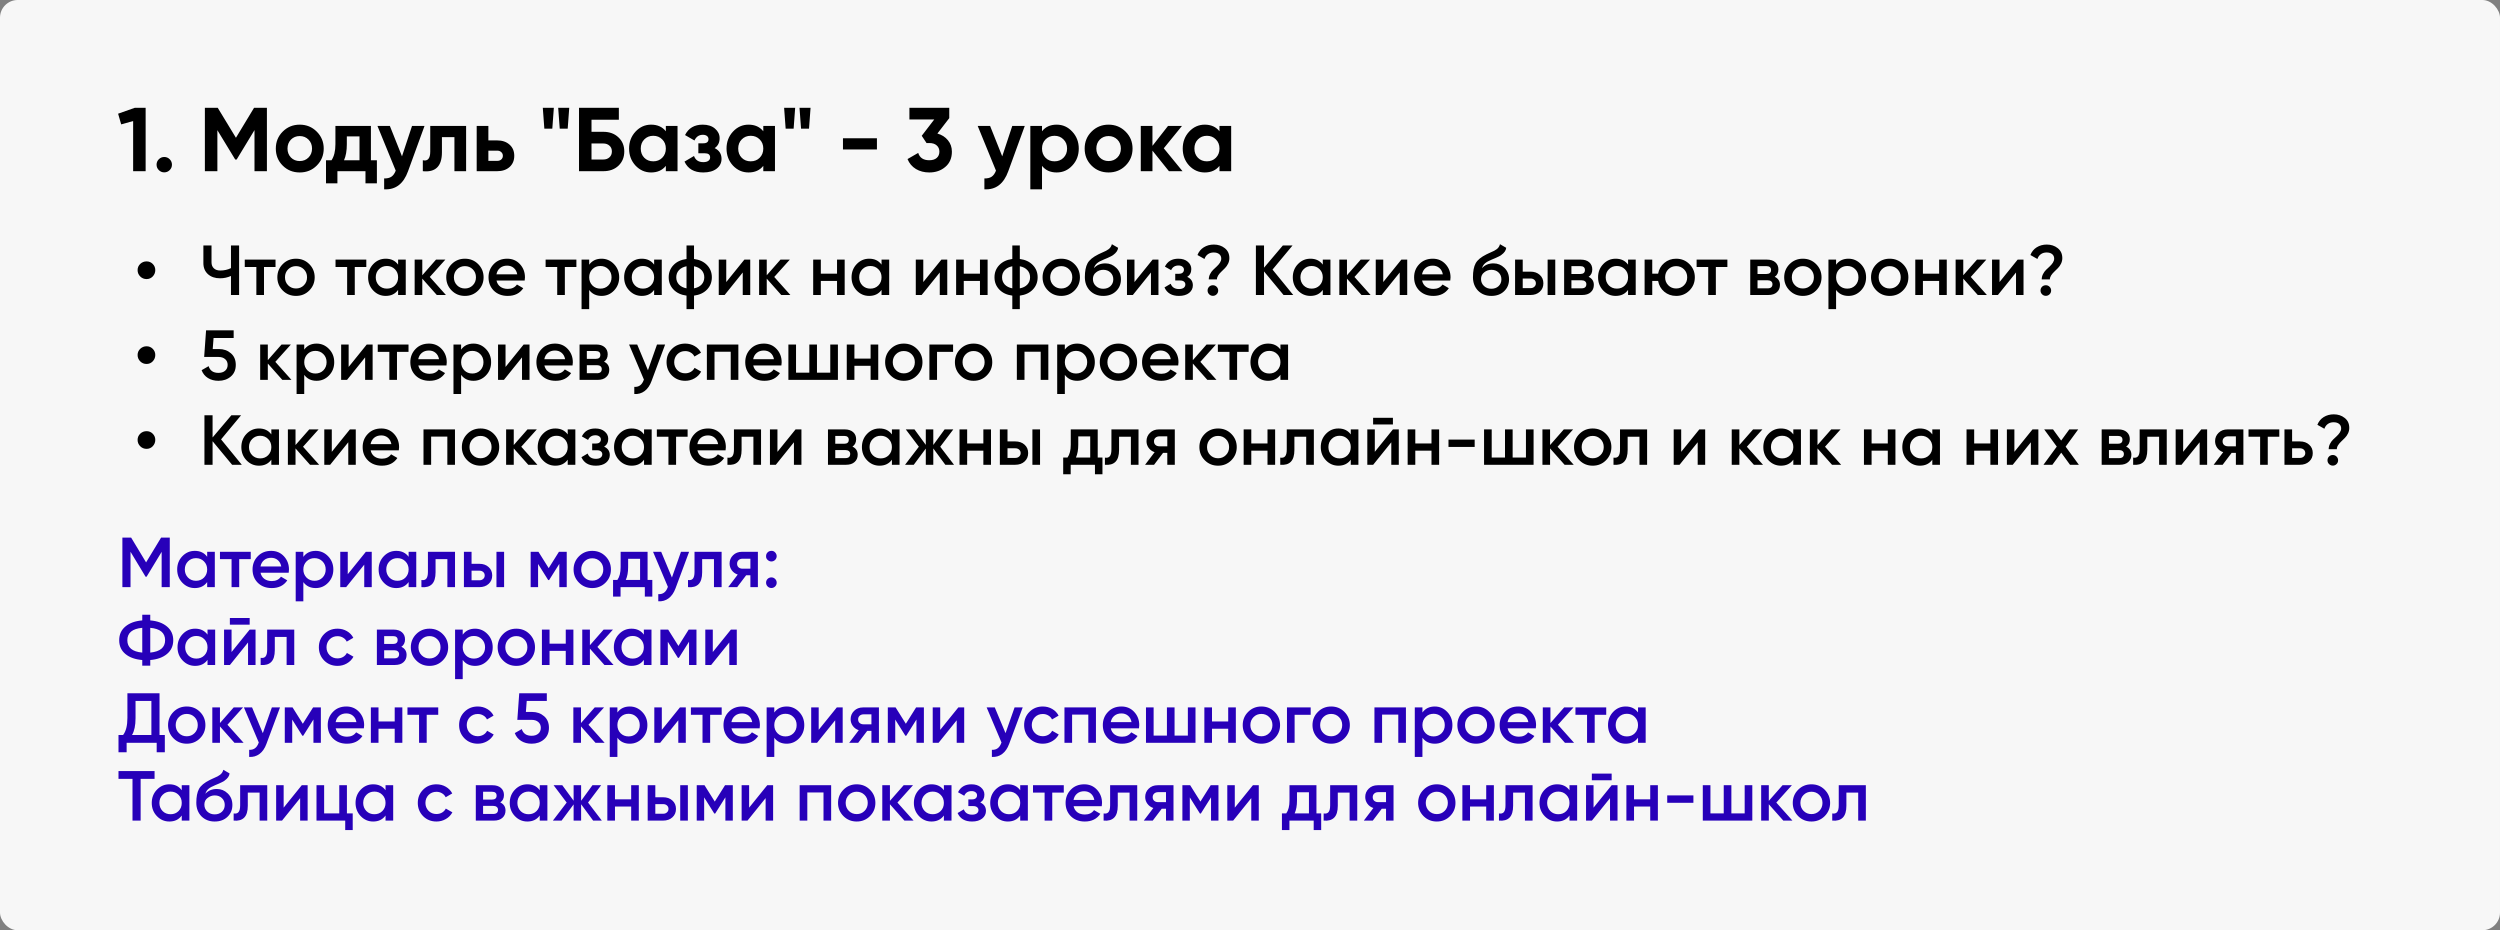 <?xml version="1.0" encoding="UTF-8"?> <svg xmlns="http://www.w3.org/2000/svg" width="3534" height="1315" viewBox="0 0 3534 1315" fill="none"><rect x="0" y="0" width="3534" height="1315" fill="#808080" stroke="none"/><rect width="3534" height="1315" rx="25" fill="#F7F7F7"></rect><path d="M166.955 160.72L190.507 152.4H205.867V242H188.203V171.088L171.307 175.824L166.955 160.72ZM243.079 232.784C243.079 235.771 242.012 238.331 239.879 240.464C237.746 242.597 235.186 243.664 232.199 243.664C229.212 243.664 226.652 242.597 224.519 240.464C222.386 238.331 221.319 235.771 221.319 232.784C221.319 229.797 222.386 227.237 224.519 225.104C226.652 222.971 229.212 221.904 232.199 221.904C235.186 221.904 237.746 222.971 239.879 225.104C242.012 227.237 243.079 229.797 243.079 232.784ZM359.121 152.4H377.297V242H359.761V183.888L334.545 225.488H332.497L307.281 184.016V242H289.617V152.4H307.793L333.521 194.768L359.121 152.4ZM447.752 234.064C441.267 240.549 433.245 243.792 423.688 243.792C414.131 243.792 406.109 240.549 399.624 234.064C393.139 227.579 389.896 219.557 389.896 210C389.896 200.528 393.139 192.549 399.624 186.064C406.195 179.493 414.216 176.208 423.688 176.208C433.16 176.208 441.181 179.493 447.752 186.064C454.323 192.635 457.608 200.613 457.608 210C457.608 219.472 454.323 227.493 447.752 234.064ZM411.272 222.672C414.6 226 418.739 227.664 423.688 227.664C428.637 227.664 432.776 226 436.104 222.672C439.432 219.344 441.096 215.12 441.096 210C441.096 204.88 439.432 200.656 436.104 197.328C432.776 194 428.637 192.336 423.688 192.336C418.739 192.336 414.6 194 411.272 197.328C408.029 200.741 406.408 204.965 406.408 210C406.408 215.035 408.029 219.259 411.272 222.672ZM524.324 178V226.512H532.772V259.152H516.644V242H476.964V259.152H460.836V226.512H468.644C472.313 221.051 474.148 213.499 474.148 203.856V178H524.324ZM486.308 226.512H508.196V192.848H490.276V203.856C490.276 213.072 488.953 220.624 486.308 226.512ZM568.244 221.008L582.452 178H600.116L576.82 242C570.335 260.005 559.071 268.539 543.028 267.6V252.24C547.38 252.325 550.793 251.515 553.268 249.808C555.828 248.101 557.876 245.243 559.412 241.232L533.556 178H551.092L568.244 221.008ZM608.198 178H658.886V242H642.374V193.872H624.71V215.248C624.71 234.96 615.707 243.877 597.702 242V226.512C601.115 227.365 603.718 226.768 605.51 224.72C607.302 222.672 608.198 219.216 608.198 214.352V178ZM690.361 198.48H702.777C710.03 198.48 715.876 200.485 720.313 204.496C724.75 208.421 726.969 213.669 726.969 220.24C726.969 226.811 724.75 232.101 720.313 236.112C715.876 240.037 710.03 242 702.777 242H673.849V178H690.361V198.48ZM690.361 227.408H702.905C705.209 227.408 707.086 226.768 708.537 225.488C710.073 224.123 710.841 222.373 710.841 220.24C710.841 218.107 710.073 216.357 708.537 214.992C707.086 213.627 705.209 212.944 702.905 212.944H690.361V227.408ZM780.741 181.84H769.477L767.301 152.4H782.917L780.741 181.84ZM802.501 181.84H791.237L789.061 152.4H804.677L802.501 181.84ZM836.156 186.32H852.796C861.585 186.32 868.711 188.923 874.172 194.128C879.719 199.248 882.492 205.904 882.492 214.096C882.492 222.288 879.719 229.029 874.172 234.32C868.711 239.44 861.585 242 852.796 242H818.492V152.4H874.812V169.296H836.156V186.32ZM836.156 225.488H852.796C856.38 225.488 859.281 224.464 861.5 222.416C863.804 220.368 864.956 217.595 864.956 214.096C864.956 210.597 863.804 207.867 861.5 205.904C859.281 203.856 856.38 202.832 852.796 202.832H836.156V225.488ZM941.239 185.552V178H957.751V242H941.239V234.448C936.29 240.677 929.335 243.792 920.375 243.792C911.842 243.792 904.503 240.549 898.359 234.064C892.3 227.493 889.271 219.472 889.271 210C889.271 200.613 892.3 192.635 898.359 186.064C904.503 179.493 911.842 176.208 920.375 176.208C929.335 176.208 936.29 179.323 941.239 185.552ZM910.775 223.056C914.103 226.384 918.327 228.048 923.447 228.048C928.567 228.048 932.791 226.384 936.119 223.056C939.532 219.643 941.239 215.291 941.239 210C941.239 204.709 939.532 200.4 936.119 197.072C932.791 193.659 928.567 191.952 923.447 191.952C918.327 191.952 914.103 193.659 910.775 197.072C907.447 200.4 905.783 204.709 905.783 210C905.783 215.291 907.447 219.643 910.775 223.056ZM1010.23 209.36C1016.71 212.517 1019.96 217.595 1019.96 224.592C1019.96 230.224 1017.65 234.832 1013.04 238.416C1008.44 242 1002.12 243.792 994.1 243.792C981.129 243.792 972.297 238.672 967.604 228.432L981.044 220.496C983.092 226.299 987.487 229.2 994.228 229.2C997.3 229.2 999.647 228.603 1001.27 227.408C1002.97 226.213 1003.83 224.592 1003.83 222.544C1003.83 218.619 1001.31 216.656 996.276 216.656H987.188V202.576H994.1C999.049 202.576 1001.52 200.613 1001.52 196.688C1001.52 194.811 1000.8 193.317 999.348 192.208C997.897 191.099 995.977 190.544 993.588 190.544C988.127 190.544 984.159 193.232 981.684 198.608L968.372 190.928C973.236 181.115 981.556 176.208 993.332 176.208C1000.67 176.208 1006.47 178.085 1010.74 181.84C1015.09 185.595 1017.27 190.075 1017.27 195.28C1017.27 201.509 1014.92 206.203 1010.23 209.36ZM1078.99 185.552V178H1095.5V242H1078.99V234.448C1074.04 240.677 1067.08 243.792 1058.12 243.792C1049.59 243.792 1042.25 240.549 1036.11 234.064C1030.05 227.493 1027.02 219.472 1027.02 210C1027.02 200.613 1030.05 192.635 1036.11 186.064C1042.25 179.493 1049.59 176.208 1058.12 176.208C1067.08 176.208 1074.04 179.323 1078.99 185.552ZM1048.52 223.056C1051.85 226.384 1056.08 228.048 1061.2 228.048C1066.32 228.048 1070.54 226.384 1073.87 223.056C1077.28 219.643 1078.99 215.291 1078.99 210C1078.99 204.709 1077.28 200.4 1073.87 197.072C1070.54 193.659 1066.32 191.952 1061.2 191.952C1056.08 191.952 1051.85 193.659 1048.52 197.072C1045.2 200.4 1043.53 204.709 1043.53 210C1043.53 215.291 1045.2 219.643 1048.52 223.056ZM1121.87 181.84H1110.6L1108.43 152.4H1124.04L1121.87 181.84ZM1143.63 181.84H1132.36L1130.19 152.4H1145.8L1143.63 181.84ZM1239.62 211.28H1191.62V195.408H1239.62V211.28ZM1341.87 166.992L1325.11 188.752C1331.34 190.544 1336.28 193.701 1339.95 198.224C1343.71 202.747 1345.59 208.123 1345.59 214.352C1345.59 223.568 1342.47 230.779 1336.24 235.984C1330.18 241.189 1322.63 243.792 1313.59 243.792C1306.5 243.792 1300.23 242.171 1294.77 238.928C1289.31 235.6 1285.34 230.907 1282.87 224.848L1297.97 216.144C1300.1 223.056 1305.31 226.512 1313.59 226.512C1318.11 226.512 1321.61 225.445 1324.08 223.312C1326.64 221.093 1327.92 218.107 1327.92 214.352C1327.92 210.683 1326.64 207.739 1324.08 205.52C1321.61 203.301 1318.11 202.192 1313.59 202.192H1309.75L1302.96 191.952L1320.63 168.912H1285.55V152.4H1341.87V166.992ZM1416.74 221.008L1430.95 178H1448.62L1425.32 242C1418.83 260.005 1407.57 268.539 1391.53 267.6V252.24C1395.88 252.325 1399.29 251.515 1401.77 249.808C1404.33 248.101 1406.38 245.243 1407.91 241.232L1382.06 178H1399.59L1416.74 221.008ZM1493.72 176.208C1502.34 176.208 1509.68 179.493 1515.74 186.064C1521.88 192.635 1524.95 200.613 1524.95 210C1524.95 219.557 1521.88 227.579 1515.74 234.064C1509.76 240.549 1502.43 243.792 1493.72 243.792C1484.76 243.792 1477.85 240.677 1472.99 234.448V267.6H1456.47V178H1472.99V185.552C1477.85 179.323 1484.76 176.208 1493.72 176.208ZM1477.98 223.056C1481.31 226.384 1485.53 228.048 1490.65 228.048C1495.77 228.048 1499.99 226.384 1503.32 223.056C1506.74 219.643 1508.44 215.291 1508.44 210C1508.44 204.709 1506.74 200.4 1503.32 197.072C1499.99 193.659 1495.77 191.952 1490.65 191.952C1485.53 191.952 1481.31 193.659 1477.98 197.072C1474.65 200.4 1472.99 204.709 1472.99 210C1472.99 215.291 1474.65 219.643 1477.98 223.056ZM1591.13 234.064C1584.64 240.549 1576.62 243.792 1567.06 243.792C1557.51 243.792 1549.48 240.549 1543 234.064C1536.51 227.579 1533.27 219.557 1533.27 210C1533.27 200.528 1536.51 192.549 1543 186.064C1549.57 179.493 1557.59 176.208 1567.06 176.208C1576.53 176.208 1584.56 179.493 1591.13 186.064C1597.7 192.635 1600.98 200.613 1600.98 210C1600.98 219.472 1597.7 227.493 1591.13 234.064ZM1554.65 222.672C1557.97 226 1562.11 227.664 1567.06 227.664C1572.01 227.664 1576.15 226 1579.48 222.672C1582.81 219.344 1584.47 215.12 1584.47 210C1584.47 204.88 1582.81 200.656 1579.48 197.328C1576.15 194 1572.01 192.336 1567.06 192.336C1562.11 192.336 1557.97 194 1554.65 197.328C1551.4 200.741 1549.78 204.965 1549.78 210C1549.78 215.035 1551.4 219.259 1554.65 222.672ZM1645.11 209.616L1671.61 242H1652.41L1629.11 212.944V242H1612.6V178H1629.11V206.16L1651.13 178H1670.84L1645.11 209.616ZM1723.86 185.552V178H1740.38V242H1723.86V234.448C1718.91 240.677 1711.96 243.792 1703 243.792C1694.47 243.792 1687.13 240.549 1680.98 234.064C1674.93 227.493 1671.9 219.472 1671.9 210C1671.9 200.613 1674.93 192.635 1680.98 186.064C1687.13 179.493 1694.47 176.208 1703 176.208C1711.96 176.208 1718.91 179.323 1723.86 185.552ZM1693.4 223.056C1696.73 226.384 1700.95 228.048 1706.07 228.048C1711.19 228.048 1715.42 226.384 1718.74 223.056C1722.16 219.643 1723.86 215.291 1723.86 210C1723.86 204.709 1722.16 200.4 1718.74 197.072C1715.42 193.659 1711.19 191.952 1706.07 191.952C1700.95 191.952 1696.73 193.659 1693.4 197.072C1690.07 200.4 1688.41 204.709 1688.41 210C1688.41 215.291 1690.07 219.643 1693.4 223.056Z" fill="black"></path><path d="M207.208 394.5C203.674 394.5 200.674 393.267 198.208 390.8C195.741 388.333 194.508 385.333 194.508 381.8C194.508 378.4 195.741 375.5 198.208 373.1C200.741 370.7 203.741 369.5 207.208 369.5C210.608 369.5 213.508 370.7 215.908 373.1C218.308 375.5 219.508 378.4 219.508 381.8C219.508 385.267 218.308 388.267 215.908 390.8C213.508 393.267 210.608 394.5 207.208 394.5ZM326.5 379V347H338V417H326.5V390.1C321.633 392.3 316.5 393.4 311.1 393.4C304.033 393.4 298.333 391.467 294 387.6C289.667 383.667 287.5 378.467 287.5 372V347H299V370.8C299 374.4 300.1 377.233 302.3 379.3C304.5 381.367 307.5 382.4 311.3 382.4C316.9 382.4 321.967 381.267 326.5 379ZM345.988 367H389.488V377.4H373.188V417H362.388V377.4H345.988V367ZM437.143 410.7C432.076 415.767 425.843 418.3 418.443 418.3C411.043 418.3 404.81 415.767 399.743 410.7C394.61 405.567 392.043 399.333 392.043 392C392.043 384.667 394.61 378.433 399.743 373.3C404.81 368.233 411.043 365.7 418.443 365.7C425.843 365.7 432.076 368.233 437.143 373.3C442.276 378.433 444.843 384.667 444.843 392C444.843 399.333 442.276 405.567 437.143 410.7ZM402.843 392C402.843 396.533 404.343 400.3 407.343 403.3C410.343 406.3 414.043 407.8 418.443 407.8C422.843 407.8 426.543 406.3 429.543 403.3C432.543 400.3 434.043 396.533 434.043 392C434.043 387.467 432.543 383.7 429.543 380.7C426.543 377.7 422.843 376.2 418.443 376.2C414.043 376.2 410.343 377.7 407.343 380.7C404.343 383.7 402.843 387.467 402.843 392ZM474.309 367H517.809V377.4H501.509V417H490.709V377.4H474.309V367ZM562.763 374.1V367H573.563V417H562.763V409.8C558.697 415.467 552.863 418.3 545.263 418.3C538.397 418.3 532.53 415.767 527.663 410.7C522.797 405.633 520.363 399.4 520.363 392C520.363 384.6 522.797 378.367 527.663 373.3C532.53 368.233 538.397 365.7 545.263 365.7C552.863 365.7 558.697 368.5 562.763 374.1ZM535.663 403.5C538.663 406.5 542.43 408 546.963 408C551.497 408 555.263 406.5 558.263 403.5C561.263 400.433 562.763 396.6 562.763 392C562.763 387.4 561.263 383.6 558.263 380.6C555.263 377.533 551.497 376 546.963 376C542.43 376 538.663 377.533 535.663 380.6C532.663 383.6 531.163 387.4 531.163 392C531.163 396.533 532.663 400.367 535.663 403.5ZM607.552 391.5L630.352 417H617.452L596.952 393.9V417H586.152V367H596.952V389.1L616.352 367H629.552L607.552 391.5ZM675.913 410.7C670.846 415.767 664.613 418.3 657.213 418.3C649.813 418.3 643.579 415.767 638.513 410.7C633.379 405.567 630.813 399.333 630.813 392C630.813 384.667 633.379 378.433 638.513 373.3C643.579 368.233 649.813 365.7 657.213 365.7C664.613 365.7 670.846 368.233 675.913 373.3C681.046 378.433 683.613 384.667 683.613 392C683.613 399.333 681.046 405.567 675.913 410.7ZM641.613 392C641.613 396.533 643.113 400.3 646.113 403.3C649.113 406.3 652.813 407.8 657.213 407.8C661.613 407.8 665.313 406.3 668.313 403.3C671.313 400.3 672.813 396.533 672.813 392C672.813 387.467 671.313 383.7 668.313 380.7C665.313 377.7 661.613 376.2 657.213 376.2C652.813 376.2 649.113 377.7 646.113 380.7C643.113 383.7 641.613 387.467 641.613 392ZM741.678 396.6H701.878C702.678 400.333 704.478 403.233 707.278 405.3C710.145 407.367 713.678 408.4 717.878 408.4C723.545 408.4 727.845 406.333 730.778 402.2L739.678 407.4C734.811 414.667 727.511 418.3 717.778 418.3C709.711 418.3 703.145 415.833 698.078 410.9C693.078 405.9 690.578 399.6 690.578 392C690.578 384.6 693.045 378.367 697.978 373.3C702.845 368.233 709.178 365.7 716.978 365.7C724.245 365.7 730.245 368.267 734.978 373.4C739.711 378.533 742.078 384.767 742.078 392.1C742.078 393.433 741.945 394.933 741.678 396.6ZM701.778 387.8H731.178C730.445 383.867 728.778 380.833 726.178 378.7C723.645 376.567 720.545 375.5 716.878 375.5C712.878 375.5 709.545 376.6 706.878 378.8C704.211 381 702.511 384 701.778 387.8ZM771.281 367H814.781V377.4H798.481V417H787.681V377.4H771.281V367ZM850.389 365.7C857.189 365.7 863.056 368.267 867.989 373.4C872.856 378.467 875.289 384.667 875.289 392C875.289 399.4 872.856 405.633 867.989 410.7C863.122 415.767 857.256 418.3 850.389 418.3C842.856 418.3 837.022 415.5 832.889 409.9V437H822.089V367H832.889V374.2C836.956 368.533 842.789 365.7 850.389 365.7ZM837.389 403.5C840.389 406.5 844.156 408 848.689 408C853.222 408 856.989 406.5 859.989 403.5C862.989 400.433 864.489 396.6 864.489 392C864.489 387.4 862.989 383.6 859.989 380.6C856.989 377.533 853.222 376 848.689 376C844.156 376 840.389 377.533 837.389 380.6C834.389 383.6 832.889 387.4 832.889 392C832.889 396.533 834.389 400.367 837.389 403.5ZM924.677 374.1V367H935.477V417H924.677V409.8C920.611 415.467 914.777 418.3 907.177 418.3C900.311 418.3 894.444 415.767 889.577 410.7C884.711 405.633 882.277 399.4 882.277 392C882.277 384.6 884.711 378.367 889.577 373.3C894.444 368.233 900.311 365.7 907.177 365.7C914.777 365.7 920.611 368.5 924.677 374.1ZM897.577 403.5C900.577 406.5 904.344 408 908.877 408C913.411 408 917.177 406.5 920.177 403.5C923.177 400.433 924.677 396.6 924.677 392C924.677 387.4 923.177 383.6 920.177 380.6C917.177 377.533 913.411 376 908.877 376C904.344 376 900.577 377.533 897.577 380.6C894.577 383.6 893.077 387.4 893.077 392C893.077 396.533 894.577 400.367 897.577 403.5ZM981.066 417.9V437H970.466V417.9C962.732 416.9 956.599 414.033 952.066 409.3C947.532 404.567 945.266 398.8 945.266 392C945.266 385.2 947.532 379.433 952.066 374.7C956.599 369.967 962.732 367.1 970.466 366.1V347H981.066V366.1C988.799 367.1 994.932 369.967 999.466 374.7C1004 379.433 1006.27 385.2 1006.27 392C1006.27 398.8 1004 404.567 999.466 409.3C994.932 414.033 988.799 416.9 981.066 417.9ZM981.066 376.4V407.6C985.666 406.733 989.232 404.933 991.766 402.2C994.299 399.4 995.566 396 995.566 392C995.566 388 994.299 384.633 991.766 381.9C989.232 379.1 985.666 377.267 981.066 376.4ZM970.466 407.6V376.4C965.932 377.267 962.366 379.1 959.766 381.9C957.232 384.633 955.966 388 955.966 392C955.966 396 957.232 399.4 959.766 402.2C962.366 404.933 965.932 406.733 970.466 407.6ZM1026.63 398.7L1052.23 367H1060.53V417H1049.93V385.2L1024.33 417H1016.03V367H1026.63V398.7ZM1094.47 391.5L1117.27 417H1104.37L1083.87 393.9V417H1073.07V367H1083.87V389.1L1103.27 367H1116.47L1094.47 391.5ZM1183.23 386.9V367H1194.03V417H1183.23V397.1H1160.33V417H1149.53V367H1160.33V386.9H1183.23ZM1246.16 374.1V367H1256.96V417H1246.16V409.8C1242.1 415.467 1236.26 418.3 1228.66 418.3C1221.8 418.3 1215.93 415.767 1211.06 410.7C1206.2 405.633 1203.76 399.4 1203.76 392C1203.76 384.6 1206.2 378.367 1211.06 373.3C1215.93 368.233 1221.8 365.7 1228.66 365.7C1236.26 365.7 1242.1 368.5 1246.16 374.1ZM1219.06 403.5C1222.06 406.5 1225.83 408 1230.36 408C1234.9 408 1238.66 406.5 1241.66 403.5C1244.66 400.433 1246.16 396.6 1246.16 392C1246.16 387.4 1244.66 383.6 1241.66 380.6C1238.66 377.533 1234.9 376 1230.36 376C1225.83 376 1222.06 377.533 1219.06 380.6C1216.06 383.6 1214.56 387.4 1214.56 392C1214.56 396.533 1216.06 400.367 1219.06 403.5ZM1305.15 398.7L1330.75 367H1339.05V417H1328.45V385.2L1302.85 417H1294.55V367H1305.15V398.7ZM1385.28 386.9V367H1396.08V417H1385.28V397.1H1362.38V417H1351.58V367H1362.38V386.9H1385.28ZM1441.61 417.9V437H1431.01V417.9C1423.28 416.9 1417.15 414.033 1412.61 409.3C1408.08 404.567 1405.81 398.8 1405.81 392C1405.81 385.2 1408.08 379.433 1412.61 374.7C1417.15 369.967 1423.28 367.1 1431.01 366.1V347H1441.61V366.1C1449.35 367.1 1455.48 369.967 1460.01 374.7C1464.55 379.433 1466.81 385.2 1466.81 392C1466.81 398.8 1464.55 404.567 1460.01 409.3C1455.48 414.033 1449.35 416.9 1441.61 417.9ZM1441.61 376.4V407.6C1446.21 406.733 1449.78 404.933 1452.31 402.2C1454.85 399.4 1456.11 396 1456.11 392C1456.11 388 1454.85 384.633 1452.31 381.9C1449.78 379.1 1446.21 377.267 1441.61 376.4ZM1431.01 407.6V376.4C1426.48 377.267 1422.91 379.1 1420.31 381.9C1417.78 384.633 1416.51 388 1416.51 392C1416.51 396 1417.78 399.4 1420.31 402.2C1422.91 404.933 1426.48 406.733 1431.01 407.6ZM1518.88 410.7C1513.81 415.767 1507.58 418.3 1500.18 418.3C1492.78 418.3 1486.55 415.767 1481.48 410.7C1476.35 405.567 1473.78 399.333 1473.78 392C1473.78 384.667 1476.35 378.433 1481.48 373.3C1486.55 368.233 1492.78 365.7 1500.18 365.7C1507.58 365.7 1513.81 368.233 1518.88 373.3C1524.01 378.433 1526.58 384.667 1526.58 392C1526.58 399.333 1524.01 405.567 1518.88 410.7ZM1484.58 392C1484.58 396.533 1486.08 400.3 1489.08 403.3C1492.08 406.3 1495.78 407.8 1500.18 407.8C1504.58 407.8 1508.28 406.3 1511.28 403.3C1514.28 400.3 1515.78 396.533 1515.78 392C1515.78 387.467 1514.28 383.7 1511.28 380.7C1508.28 377.7 1504.58 376.2 1500.18 376.2C1495.78 376.2 1492.08 377.7 1489.08 380.7C1486.08 383.7 1484.58 387.467 1484.58 392ZM1559.55 418.3C1551.95 418.3 1545.68 415.833 1540.75 410.9C1535.95 405.9 1533.55 399.533 1533.55 391.8C1533.55 383.4 1534.81 376.867 1537.35 372.2C1539.81 367.6 1544.95 363.367 1552.75 359.5C1553.01 359.367 1553.45 359.167 1554.05 358.9C1554.71 358.567 1555.41 358.233 1556.15 357.9C1556.88 357.567 1557.61 357.233 1558.35 356.9C1561.15 355.633 1562.88 354.833 1563.55 354.5C1563.95 354.3 1565.11 353.567 1567.05 352.3C1569.38 350.633 1570.95 348.267 1571.75 345.2L1580.55 350.3C1580.21 353.967 1577.91 357.333 1573.65 360.4C1572.91 361.067 1571.55 361.867 1569.55 362.8L1565.25 364.8L1560.25 366.9C1555.91 368.633 1552.71 370.4 1550.65 372.2C1548.58 374 1547.15 376.3 1546.35 379.1C1550.35 374.567 1555.78 372.3 1562.65 372.3C1568.51 372.3 1573.61 374.4 1577.95 378.6C1582.35 382.8 1584.55 388.233 1584.55 394.9C1584.55 401.7 1582.21 407.3 1577.55 411.7C1572.95 416.1 1566.95 418.3 1559.55 418.3ZM1559.45 408.2C1563.65 408.2 1567.08 406.967 1569.75 404.5C1572.41 401.967 1573.75 398.767 1573.75 394.9C1573.75 390.967 1572.41 387.733 1569.75 385.2C1567.15 382.667 1563.75 381.4 1559.55 381.4C1555.81 381.4 1552.45 382.6 1549.45 385C1546.45 387.267 1544.95 390.4 1544.95 394.4C1544.95 398.4 1546.35 401.7 1549.15 404.3C1551.95 406.9 1555.38 408.2 1559.45 408.2ZM1603.69 398.7L1629.29 367H1637.59V417H1626.99V385.2L1601.39 417H1593.09V367H1603.69V398.7ZM1678.22 391.4C1683.55 393.8 1686.22 397.767 1686.22 403.3C1686.22 407.633 1684.45 411.233 1680.92 414.1C1677.38 416.9 1672.58 418.3 1666.52 418.3C1656.45 418.3 1649.65 414.3 1646.12 406.3L1654.92 401.1C1656.72 406.1 1660.62 408.6 1666.62 408.6C1669.42 408.6 1671.62 408.033 1673.22 406.9C1674.82 405.7 1675.62 404.133 1675.62 402.2C1675.62 400.467 1674.98 399.1 1673.72 398.1C1672.45 397.033 1670.68 396.5 1668.42 396.5H1661.32V387H1666.62C1668.82 387 1670.52 386.5 1671.72 385.5C1672.98 384.433 1673.62 383 1673.62 381.2C1673.62 379.467 1672.92 378.067 1671.52 377C1670.12 375.867 1668.25 375.3 1665.92 375.3C1660.92 375.3 1657.45 377.5 1655.52 381.9L1646.72 376.9C1650.38 369.433 1656.72 365.7 1665.72 365.7C1671.32 365.7 1675.75 367.133 1679.02 370C1682.35 372.8 1684.02 376.233 1684.02 380.3C1684.02 385.3 1682.08 389 1678.22 391.4ZM1720.24 395H1708.74C1708.74 392.333 1709.34 389.833 1710.54 387.5C1711.74 385.1 1713.2 383.067 1714.94 381.4C1716.67 379.667 1718.4 378.033 1720.14 376.5C1721.87 374.9 1723.34 373.167 1724.54 371.3C1725.74 369.433 1726.34 367.533 1726.34 365.6C1726.34 362.867 1725.37 360.733 1723.44 359.2C1721.5 357.667 1718.9 356.9 1715.64 356.9C1712.5 356.9 1709.8 357.7 1707.54 359.3C1705.27 360.9 1703.64 363.167 1702.64 366.1L1692.74 360.5C1694.54 355.833 1697.5 352.2 1701.64 349.6C1705.84 347 1710.6 345.7 1715.94 345.7C1721.94 345.7 1727.07 347.4 1731.34 350.8C1735.67 354.2 1737.84 358.9 1737.84 364.9C1737.84 367.633 1737.24 370.233 1736.04 372.7C1734.84 375.167 1733.37 377.267 1731.64 379C1729.9 380.733 1728.17 382.433 1726.44 384.1C1724.7 385.7 1723.24 387.433 1722.04 389.3C1720.84 391.167 1720.24 393.067 1720.24 395ZM1714.54 403.2C1716.6 403.2 1718.37 403.933 1719.84 405.4C1721.3 406.867 1722.04 408.633 1722.04 410.7C1722.04 412.767 1721.3 414.533 1719.84 416C1718.37 417.467 1716.6 418.2 1714.54 418.2C1712.47 418.2 1710.7 417.467 1709.24 416C1707.77 414.533 1707.04 412.767 1707.04 410.7C1707.04 408.633 1707.74 406.867 1709.14 405.4C1710.6 403.933 1712.4 403.2 1714.54 403.2ZM1798.83 381.1L1828.13 417H1814.43L1786.83 383.7V417H1775.33V347H1786.83V378.4L1813.43 347H1827.13L1798.83 381.1ZM1869.89 374.1V367H1880.69V417H1869.89V409.8C1865.83 415.467 1859.99 418.3 1852.39 418.3C1845.53 418.3 1839.66 415.767 1834.79 410.7C1829.93 405.633 1827.49 399.4 1827.49 392C1827.49 384.6 1829.93 378.367 1834.79 373.3C1839.66 368.233 1845.53 365.7 1852.39 365.7C1859.99 365.7 1865.83 368.5 1869.89 374.1ZM1842.79 403.5C1845.79 406.5 1849.56 408 1854.09 408C1858.63 408 1862.39 406.5 1865.39 403.5C1868.39 400.433 1869.89 396.6 1869.89 392C1869.89 387.4 1868.39 383.6 1865.39 380.6C1862.39 377.533 1858.63 376 1854.09 376C1849.56 376 1845.79 377.533 1842.79 380.6C1839.79 383.6 1838.29 387.4 1838.29 392C1838.29 396.533 1839.79 400.367 1842.79 403.5ZM1914.68 391.5L1937.48 417H1924.58L1904.08 393.9V417H1893.28V367H1904.08V389.1L1923.48 367H1936.68L1914.68 391.5ZM1955.35 398.7L1980.95 367H1989.25V417H1978.65V385.2L1953.05 417H1944.75V367H1955.35V398.7ZM2050.08 396.6H2010.28C2011.08 400.333 2012.88 403.233 2015.68 405.3C2018.54 407.367 2022.08 408.4 2026.28 408.4C2031.94 408.4 2036.24 406.333 2039.18 402.2L2048.08 407.4C2043.21 414.667 2035.91 418.3 2026.18 418.3C2018.11 418.3 2011.54 415.833 2006.48 410.9C2001.48 405.9 1998.98 399.6 1998.98 392C1998.98 384.6 2001.44 378.367 2006.38 373.3C2011.24 368.233 2017.58 365.7 2025.38 365.7C2032.64 365.7 2038.64 368.267 2043.38 373.4C2048.11 378.533 2050.48 384.767 2050.48 392.1C2050.48 393.433 2050.34 394.933 2050.08 396.6ZM2010.18 387.8H2039.58C2038.84 383.867 2037.18 380.833 2034.58 378.7C2032.04 376.567 2028.94 375.5 2025.28 375.5C2021.28 375.5 2017.94 376.6 2015.28 378.8C2012.61 381 2010.91 384 2010.18 387.8ZM2108.18 418.3C2100.58 418.3 2094.31 415.833 2089.38 410.9C2084.58 405.9 2082.18 399.533 2082.18 391.8C2082.18 383.4 2083.45 376.867 2085.98 372.2C2088.45 367.6 2093.58 363.367 2101.38 359.5C2101.65 359.367 2102.08 359.167 2102.68 358.9C2103.35 358.567 2104.05 358.233 2104.78 357.9C2105.51 357.567 2106.25 357.233 2106.98 356.9C2109.78 355.633 2111.51 354.833 2112.18 354.5C2112.58 354.3 2113.75 353.567 2115.68 352.3C2118.01 350.633 2119.58 348.267 2120.38 345.2L2129.18 350.3C2128.85 353.967 2126.55 357.333 2122.28 360.4C2121.55 361.067 2120.18 361.867 2118.18 362.8L2113.88 364.8L2108.88 366.9C2104.55 368.633 2101.35 370.4 2099.28 372.2C2097.21 374 2095.78 376.3 2094.98 379.1C2098.98 374.567 2104.41 372.3 2111.28 372.3C2117.15 372.3 2122.25 374.4 2126.58 378.6C2130.98 382.8 2133.18 388.233 2133.18 394.9C2133.18 401.7 2130.85 407.3 2126.18 411.7C2121.58 416.1 2115.58 418.3 2108.18 418.3ZM2108.08 408.2C2112.28 408.2 2115.71 406.967 2118.38 404.5C2121.05 401.967 2122.38 398.767 2122.38 394.9C2122.38 390.967 2121.05 387.733 2118.38 385.2C2115.78 382.667 2112.38 381.4 2108.18 381.4C2104.45 381.4 2101.08 382.6 2098.08 385C2095.08 387.267 2093.58 390.4 2093.58 394.4C2093.58 398.4 2094.98 401.7 2097.78 404.3C2100.58 406.9 2104.01 408.2 2108.08 408.2ZM2152.52 384H2163.52C2168.92 384 2173.28 385.533 2176.62 388.6C2180.02 391.6 2181.72 395.567 2181.72 400.5C2181.72 405.367 2180.02 409.333 2176.62 412.4C2173.28 415.467 2168.92 417 2163.52 417H2141.72V367H2152.52V384ZM2187.72 417V367H2198.52V417H2187.72ZM2152.52 407.3H2163.62C2165.75 407.3 2167.52 406.667 2168.92 405.4C2170.38 404.133 2171.12 402.5 2171.12 400.5C2171.12 398.5 2170.42 396.867 2169.02 395.6C2167.62 394.333 2165.82 393.7 2163.62 393.7H2152.52V407.3ZM2245.65 391.3C2250.59 393.633 2253.05 397.467 2253.05 402.8C2253.05 407.067 2251.59 410.5 2248.65 413.1C2245.79 415.7 2241.79 417 2236.65 417H2211.05V367H2234.65C2239.72 367 2243.69 368.267 2246.55 370.8C2249.42 373.333 2250.85 376.667 2250.85 380.8C2250.85 385.533 2249.12 389.033 2245.65 391.3ZM2233.85 376.2H2221.35V387.3H2233.85C2238.25 387.3 2240.45 385.433 2240.45 381.7C2240.45 378.033 2238.25 376.2 2233.85 376.2ZM2221.35 407.6H2235.65C2240.19 407.6 2242.45 405.633 2242.45 401.7C2242.45 399.967 2241.85 398.633 2240.65 397.7C2239.45 396.7 2237.79 396.2 2235.65 396.2H2221.35V407.6ZM2301.44 374.1V367H2312.24V417H2301.44V409.8C2297.37 415.467 2291.54 418.3 2283.94 418.3C2277.07 418.3 2271.2 415.767 2266.34 410.7C2261.47 405.633 2259.04 399.4 2259.04 392C2259.04 384.6 2261.47 378.367 2266.34 373.3C2271.2 368.233 2277.07 365.7 2283.94 365.7C2291.54 365.7 2297.37 368.5 2301.44 374.1ZM2274.34 403.5C2277.34 406.5 2281.1 408 2285.64 408C2290.17 408 2293.94 406.5 2296.94 403.5C2299.94 400.433 2301.44 396.6 2301.44 392C2301.44 387.4 2299.94 383.6 2296.94 380.6C2293.94 377.533 2290.17 376 2285.64 376C2281.1 376 2277.34 377.533 2274.34 380.6C2271.34 383.6 2269.84 387.4 2269.84 392C2269.84 396.533 2271.34 400.367 2274.34 403.5ZM2369.42 365.7C2376.82 365.7 2383.06 368.233 2388.12 373.3C2393.26 378.433 2395.82 384.667 2395.82 392C2395.82 399.333 2393.26 405.567 2388.12 410.7C2383.06 415.767 2376.82 418.3 2369.42 418.3C2362.96 418.3 2357.36 416.333 2352.62 412.4C2347.89 408.4 2344.99 403.3 2343.92 397.1H2335.62V417H2324.82V367H2335.62V386.9H2343.92C2345.06 380.633 2347.96 375.567 2352.62 371.7C2357.36 367.7 2362.96 365.7 2369.42 365.7ZM2353.82 392C2353.82 396.533 2355.32 400.3 2358.32 403.3C2361.32 406.3 2365.02 407.8 2369.42 407.8C2373.82 407.8 2377.52 406.3 2380.52 403.3C2383.52 400.3 2385.02 396.533 2385.02 392C2385.02 387.467 2383.52 383.7 2380.52 380.7C2377.52 377.7 2373.82 376.2 2369.42 376.2C2365.02 376.2 2361.32 377.7 2358.32 380.7C2355.32 383.7 2353.82 387.467 2353.82 392ZM2398.33 367H2441.83V377.4H2425.53V417H2414.73V377.4H2398.33V367ZM2508.74 391.3C2513.67 393.633 2516.14 397.467 2516.14 402.8C2516.14 407.067 2514.67 410.5 2511.74 413.1C2508.87 415.7 2504.87 417 2499.74 417H2474.14V367H2497.74C2502.81 367 2506.77 368.267 2509.64 370.8C2512.51 373.333 2513.94 376.667 2513.94 380.8C2513.94 385.533 2512.21 389.033 2508.74 391.3ZM2496.94 376.2H2484.44V387.3H2496.94C2501.34 387.3 2503.54 385.433 2503.54 381.7C2503.54 378.033 2501.34 376.2 2496.94 376.2ZM2484.44 407.6H2498.74C2503.27 407.6 2505.54 405.633 2505.54 401.7C2505.54 399.967 2504.94 398.633 2503.74 397.7C2502.54 396.7 2500.87 396.2 2498.74 396.2H2484.44V407.6ZM2567.22 410.7C2562.15 415.767 2555.92 418.3 2548.52 418.3C2541.12 418.3 2534.89 415.767 2529.82 410.7C2524.69 405.567 2522.12 399.333 2522.12 392C2522.12 384.667 2524.69 378.433 2529.82 373.3C2534.89 368.233 2541.12 365.7 2548.52 365.7C2555.92 365.7 2562.15 368.233 2567.22 373.3C2572.35 378.433 2574.92 384.667 2574.92 392C2574.92 399.333 2572.35 405.567 2567.22 410.7ZM2532.92 392C2532.92 396.533 2534.42 400.3 2537.42 403.3C2540.42 406.3 2544.12 407.8 2548.52 407.8C2552.92 407.8 2556.62 406.3 2559.62 403.3C2562.62 400.3 2564.12 396.533 2564.12 392C2564.12 387.467 2562.62 383.7 2559.62 380.7C2556.62 377.7 2552.92 376.2 2548.52 376.2C2544.12 376.2 2540.42 377.7 2537.42 380.7C2534.42 383.7 2532.92 387.467 2532.92 392ZM2612.99 365.7C2619.79 365.7 2625.65 368.267 2630.59 373.4C2635.45 378.467 2637.89 384.667 2637.89 392C2637.89 399.4 2635.45 405.633 2630.59 410.7C2625.72 415.767 2619.85 418.3 2612.99 418.3C2605.45 418.3 2599.62 415.5 2595.49 409.9V437H2584.69V367H2595.49V374.2C2599.55 368.533 2605.39 365.7 2612.99 365.7ZM2599.99 403.5C2602.99 406.5 2606.75 408 2611.29 408C2615.82 408 2619.59 406.5 2622.59 403.5C2625.59 400.433 2627.09 396.6 2627.09 392C2627.09 387.4 2625.59 383.6 2622.59 380.6C2619.59 377.533 2615.82 376 2611.29 376C2606.75 376 2602.99 377.533 2599.99 380.6C2596.99 383.6 2595.49 387.4 2595.49 392C2595.49 396.533 2596.99 400.367 2599.99 403.5ZM2689.98 410.7C2684.91 415.767 2678.68 418.3 2671.28 418.3C2663.88 418.3 2657.64 415.767 2652.58 410.7C2647.44 405.567 2644.88 399.333 2644.88 392C2644.88 384.667 2647.44 378.433 2652.58 373.3C2657.64 368.233 2663.88 365.7 2671.28 365.7C2678.68 365.7 2684.91 368.233 2689.98 373.3C2695.11 378.433 2697.68 384.667 2697.68 392C2697.68 399.333 2695.11 405.567 2689.98 410.7ZM2655.68 392C2655.68 396.533 2657.18 400.3 2660.18 403.3C2663.18 406.3 2666.88 407.8 2671.28 407.8C2675.68 407.8 2679.38 406.3 2682.38 403.3C2685.38 400.3 2686.88 396.533 2686.88 392C2686.88 387.467 2685.38 383.7 2682.38 380.7C2679.38 377.7 2675.68 376.2 2671.28 376.2C2666.88 376.2 2663.18 377.7 2660.18 380.7C2657.18 383.7 2655.68 387.467 2655.68 392ZM2741.14 386.9V367H2751.94V417H2741.14V397.1H2718.24V417H2707.44V367H2718.24V386.9H2741.14ZM2785.87 391.5L2808.67 417H2795.77L2775.27 393.9V417H2764.47V367H2775.27V389.1L2794.67 367H2807.87L2785.87 391.5ZM2826.54 398.7L2852.14 367H2860.44V417H2849.84V385.2L2824.24 417H2815.94V367H2826.54V398.7ZM2897.68 395H2886.18C2886.18 392.333 2886.78 389.833 2887.98 387.5C2889.18 385.1 2890.65 383.067 2892.38 381.4C2894.11 379.667 2895.85 378.033 2897.58 376.5C2899.31 374.9 2900.78 373.167 2901.98 371.3C2903.18 369.433 2903.78 367.533 2903.78 365.6C2903.78 362.867 2902.81 360.733 2900.88 359.2C2898.95 357.667 2896.35 356.9 2893.08 356.9C2889.95 356.9 2887.25 357.7 2884.98 359.3C2882.71 360.9 2881.08 363.167 2880.08 366.1L2870.18 360.5C2871.98 355.833 2874.95 352.2 2879.08 349.6C2883.28 347 2888.05 345.7 2893.38 345.7C2899.38 345.7 2904.51 347.4 2908.78 350.8C2913.11 354.2 2915.28 358.9 2915.28 364.9C2915.28 367.633 2914.68 370.233 2913.48 372.7C2912.28 375.167 2910.81 377.267 2909.08 379C2907.35 380.733 2905.61 382.433 2903.88 384.1C2902.15 385.7 2900.68 387.433 2899.48 389.3C2898.28 391.167 2897.68 393.067 2897.68 395ZM2891.98 403.2C2894.05 403.2 2895.81 403.933 2897.28 405.4C2898.75 406.867 2899.48 408.633 2899.48 410.7C2899.48 412.767 2898.75 414.533 2897.28 416C2895.81 417.467 2894.05 418.2 2891.98 418.2C2889.91 418.2 2888.15 417.467 2886.68 416C2885.21 414.533 2884.48 412.767 2884.48 410.7C2884.48 408.633 2885.18 406.867 2886.58 405.4C2888.05 403.933 2889.85 403.2 2891.98 403.2ZM207.208 514.5C203.674 514.5 200.674 513.267 198.208 510.8C195.741 508.333 194.508 505.333 194.508 501.8C194.508 498.4 195.741 495.5 198.208 493.1C200.741 490.7 203.741 489.5 207.208 489.5C210.608 489.5 213.508 490.7 215.908 493.1C218.308 495.5 219.508 498.4 219.508 501.8C219.508 505.267 218.308 508.267 215.908 510.8C213.508 513.267 210.608 514.5 207.208 514.5ZM300.7 493.4H309.5C316.167 493.4 321.8 495.4 326.4 499.4C331 503.333 333.3 508.8 333.3 515.8C333.3 522.8 330.933 528.3 326.2 532.3C321.533 536.3 315.733 538.3 308.8 538.3C303.133 538.3 298.2 537 294 534.4C289.8 531.8 286.8 528.1 285 523.3L294.9 517.6C296.833 523.933 301.467 527.1 308.8 527.1C312.733 527.1 315.867 526.1 318.2 524.1C320.6 522.033 321.8 519.267 321.8 515.8C321.8 512.4 320.633 509.7 318.3 507.7C315.967 505.633 312.867 504.6 309 504.6H288.6L291.3 467H330.3V477.8H301.9L300.7 493.4ZM389.192 511.5L411.992 537H399.092L378.592 513.9V537H367.792V487H378.592V509.1L397.992 487H411.192L389.192 511.5ZM447.557 485.7C454.357 485.7 460.224 488.267 465.157 493.4C470.024 498.467 472.457 504.667 472.457 512C472.457 519.4 470.024 525.633 465.157 530.7C460.29 535.767 454.424 538.3 447.557 538.3C440.024 538.3 434.19 535.5 430.057 529.9V557H419.257V487H430.057V494.2C434.124 488.533 439.957 485.7 447.557 485.7ZM434.557 523.5C437.557 526.5 441.324 528 445.857 528C450.39 528 454.157 526.5 457.157 523.5C460.157 520.433 461.657 516.6 461.657 512C461.657 507.4 460.157 503.6 457.157 500.6C454.157 497.533 450.39 496 445.857 496C441.324 496 437.557 497.533 434.557 500.6C431.557 503.6 430.057 507.4 430.057 512C430.057 516.533 431.557 520.367 434.557 523.5ZM492.845 518.7L518.445 487H526.745V537H516.145V505.2L490.545 537H482.245V487H492.845V518.7ZM533.977 487H577.477V497.4H561.177V537H550.377V497.4H533.977V487ZM631.131 516.6H591.331C592.131 520.333 593.931 523.233 596.731 525.3C599.598 527.367 603.131 528.4 607.331 528.4C612.998 528.4 617.298 526.333 620.231 522.2L629.131 527.4C624.265 534.667 616.965 538.3 607.231 538.3C599.165 538.3 592.598 535.833 587.531 530.9C582.531 525.9 580.031 519.6 580.031 512C580.031 504.6 582.498 498.367 587.431 493.3C592.298 488.233 598.631 485.7 606.431 485.7C613.698 485.7 619.698 488.267 624.431 493.4C629.165 498.533 631.531 504.767 631.531 512.1C631.531 513.433 631.398 514.933 631.131 516.6ZM591.231 507.8H620.631C619.898 503.867 618.231 500.833 615.631 498.7C613.098 496.567 609.998 495.5 606.331 495.5C602.331 495.5 598.998 496.6 596.331 498.8C593.665 501 591.965 504 591.231 507.8ZM669.334 485.7C676.134 485.7 682.001 488.267 686.934 493.4C691.801 498.467 694.234 504.667 694.234 512C694.234 519.4 691.801 525.633 686.934 530.7C682.068 535.767 676.201 538.3 669.334 538.3C661.801 538.3 655.968 535.5 651.834 529.9V557H641.034V487H651.834V494.2C655.901 488.533 661.734 485.7 669.334 485.7ZM656.334 523.5C659.334 526.5 663.101 528 667.634 528C672.168 528 675.934 526.5 678.934 523.5C681.934 520.433 683.434 516.6 683.434 512C683.434 507.4 681.934 503.6 678.934 500.6C675.934 497.533 672.168 496 667.634 496C663.101 496 659.334 497.533 656.334 500.6C653.334 503.6 651.834 507.4 651.834 512C651.834 516.533 653.334 520.367 656.334 523.5ZM714.623 518.7L740.223 487H748.523V537H737.923V505.2L712.323 537H704.023V487H714.623V518.7ZM809.354 516.6H769.554C770.354 520.333 772.154 523.233 774.954 525.3C777.821 527.367 781.354 528.4 785.554 528.4C791.221 528.4 795.521 526.333 798.454 522.2L807.354 527.4C802.487 534.667 795.187 538.3 785.454 538.3C777.387 538.3 770.821 535.833 765.754 530.9C760.754 525.9 758.254 519.6 758.254 512C758.254 504.6 760.721 498.367 765.654 493.3C770.521 488.233 776.854 485.7 784.654 485.7C791.921 485.7 797.921 488.267 802.654 493.4C807.387 498.533 809.754 504.767 809.754 512.1C809.754 513.433 809.621 514.933 809.354 516.6ZM769.454 507.8H798.854C798.121 503.867 796.454 500.833 793.854 498.7C791.321 496.567 788.221 495.5 784.554 495.5C780.554 495.5 777.221 496.6 774.554 498.8C771.887 501 770.187 504 769.454 507.8ZM853.857 511.3C858.79 513.633 861.257 517.467 861.257 522.8C861.257 527.067 859.79 530.5 856.857 533.1C853.99 535.7 849.99 537 844.857 537H819.257V487H842.857C847.924 487 851.89 488.267 854.757 490.8C857.624 493.333 859.057 496.667 859.057 500.8C859.057 505.533 857.324 509.033 853.857 511.3ZM842.057 496.2H829.557V507.3H842.057C846.457 507.3 848.657 505.433 848.657 501.7C848.657 498.033 846.457 496.2 842.057 496.2ZM829.557 527.6H843.857C848.39 527.6 850.657 525.633 850.657 521.7C850.657 519.967 850.057 518.633 848.857 517.7C847.657 516.7 845.99 516.2 843.857 516.2H829.557V527.6ZM915.938 523.4L928.738 487H940.238L921.038 538.6C918.705 544.933 915.438 549.667 911.238 552.8C907.038 555.933 902.172 557.333 896.638 557V546.9C903.038 547.3 907.472 544.1 909.938 537.3L910.238 536.6L889.238 487H900.738L915.938 523.4ZM968.638 538.3C961.105 538.3 954.805 535.767 949.738 530.7C944.738 525.567 942.238 519.333 942.238 512C942.238 504.533 944.738 498.3 949.738 493.3C954.805 488.233 961.105 485.7 968.638 485.7C973.505 485.7 977.938 486.867 981.938 489.2C985.938 491.533 988.938 494.667 990.938 498.6L981.638 504C980.505 501.6 978.772 499.733 976.438 498.4C974.172 497 971.538 496.3 968.538 496.3C964.138 496.3 960.438 497.8 957.438 500.8C954.505 503.867 953.038 507.6 953.038 512C953.038 516.4 954.505 520.133 957.438 523.2C960.438 526.2 964.138 527.7 968.538 527.7C971.472 527.7 974.105 527.033 976.438 525.7C978.838 524.3 980.638 522.4 981.838 520L991.138 525.3C989.005 529.3 985.905 532.467 981.838 534.8C977.838 537.133 973.438 538.3 968.638 538.3ZM999.238 487H1043.74V537H1032.94V497.2H1010.04V537H999.238V487ZM1104.57 516.6H1064.77C1065.57 520.333 1067.37 523.233 1070.17 525.3C1073.04 527.367 1076.57 528.4 1080.77 528.4C1086.44 528.4 1090.74 526.333 1093.67 522.2L1102.57 527.4C1097.7 534.667 1090.4 538.3 1080.67 538.3C1072.6 538.3 1066.04 535.833 1060.97 530.9C1055.97 525.9 1053.47 519.6 1053.47 512C1053.47 504.6 1055.94 498.367 1060.87 493.3C1065.74 488.233 1072.07 485.7 1079.87 485.7C1087.14 485.7 1093.14 488.267 1097.87 493.4C1102.6 498.533 1104.97 504.767 1104.97 512.1C1104.97 513.433 1104.84 514.933 1104.57 516.6ZM1064.67 507.8H1094.07C1093.34 503.867 1091.67 500.833 1089.07 498.7C1086.54 496.567 1083.44 495.5 1079.77 495.5C1075.77 495.5 1072.44 496.6 1069.77 498.8C1067.1 501 1065.4 504 1064.67 507.8ZM1173.67 526.8V487H1184.47V537H1114.47V487H1125.27V526.8H1144.07V487H1154.87V526.8H1173.67ZM1230.69 506.9V487H1241.49V537H1230.69V517.1H1207.79V537H1196.99V487H1207.79V506.9H1230.69ZM1296.32 530.7C1291.26 535.767 1285.02 538.3 1277.62 538.3C1270.22 538.3 1263.99 535.767 1258.92 530.7C1253.79 525.567 1251.22 519.333 1251.22 512C1251.22 504.667 1253.79 498.433 1258.92 493.3C1263.99 488.233 1270.22 485.7 1277.62 485.7C1285.02 485.7 1291.26 488.233 1296.32 493.3C1301.46 498.433 1304.02 504.667 1304.02 512C1304.02 519.333 1301.46 525.567 1296.32 530.7ZM1262.02 512C1262.02 516.533 1263.52 520.3 1266.52 523.3C1269.52 526.3 1273.22 527.8 1277.62 527.8C1282.02 527.8 1285.72 526.3 1288.72 523.3C1291.72 520.3 1293.22 516.533 1293.22 512C1293.22 507.467 1291.72 503.7 1288.72 500.7C1285.72 497.7 1282.02 496.2 1277.62 496.2C1273.22 496.2 1269.52 497.7 1266.52 500.7C1263.52 503.7 1262.02 507.467 1262.02 512ZM1313.79 487H1347.29V497.4H1324.59V537H1313.79V487ZM1394.96 530.7C1389.89 535.767 1383.66 538.3 1376.26 538.3C1368.86 538.3 1362.62 535.767 1357.56 530.7C1352.42 525.567 1349.86 519.333 1349.86 512C1349.86 504.667 1352.42 498.433 1357.56 493.3C1362.62 488.233 1368.86 485.7 1376.26 485.7C1383.66 485.7 1389.89 488.233 1394.96 493.3C1400.09 498.433 1402.66 504.667 1402.66 512C1402.66 519.333 1400.09 525.567 1394.96 530.7ZM1360.66 512C1360.66 516.533 1362.16 520.3 1365.16 523.3C1368.16 526.3 1371.86 527.8 1376.26 527.8C1380.66 527.8 1384.36 526.3 1387.36 523.3C1390.36 520.3 1391.86 516.533 1391.86 512C1391.86 507.467 1390.36 503.7 1387.36 500.7C1384.36 497.7 1380.66 496.2 1376.26 496.2C1371.86 496.2 1368.16 497.7 1365.16 500.7C1362.16 503.7 1360.66 507.467 1360.66 512ZM1437.42 487H1481.92V537H1471.12V497.2H1448.22V537H1437.42V487ZM1522.75 485.7C1529.55 485.7 1535.42 488.267 1540.35 493.4C1545.22 498.467 1547.65 504.667 1547.65 512C1547.65 519.4 1545.22 525.633 1540.35 530.7C1535.49 535.767 1529.62 538.3 1522.75 538.3C1515.22 538.3 1509.39 535.5 1505.25 529.9V557H1494.45V487H1505.25V494.2C1509.32 488.533 1515.15 485.7 1522.75 485.7ZM1509.75 523.5C1512.75 526.5 1516.52 528 1521.05 528C1525.59 528 1529.35 526.5 1532.35 523.5C1535.35 520.433 1536.85 516.6 1536.85 512C1536.85 507.4 1535.35 503.6 1532.35 500.6C1529.35 497.533 1525.59 496 1521.05 496C1516.52 496 1512.75 497.533 1509.75 500.6C1506.75 503.6 1505.25 507.4 1505.25 512C1505.25 516.533 1506.75 520.367 1509.75 523.5ZM1599.74 530.7C1594.67 535.767 1588.44 538.3 1581.04 538.3C1573.64 538.3 1567.41 535.767 1562.34 530.7C1557.21 525.567 1554.64 519.333 1554.64 512C1554.64 504.667 1557.21 498.433 1562.34 493.3C1567.41 488.233 1573.64 485.7 1581.04 485.7C1588.44 485.7 1594.67 488.233 1599.74 493.3C1604.87 498.433 1607.44 504.667 1607.44 512C1607.44 519.333 1604.87 525.567 1599.74 530.7ZM1565.44 512C1565.44 516.533 1566.94 520.3 1569.94 523.3C1572.94 526.3 1576.64 527.8 1581.04 527.8C1585.44 527.8 1589.14 526.3 1592.14 523.3C1595.14 520.3 1596.64 516.533 1596.64 512C1596.64 507.467 1595.14 503.7 1592.14 500.7C1589.14 497.7 1585.44 496.2 1581.04 496.2C1576.64 496.2 1572.94 497.7 1569.94 500.7C1566.94 503.7 1565.44 507.467 1565.44 512ZM1665.51 516.6H1625.71C1626.51 520.333 1628.31 523.233 1631.11 525.3C1633.97 527.367 1637.51 528.4 1641.71 528.4C1647.37 528.4 1651.67 526.333 1654.61 522.2L1663.51 527.4C1658.64 534.667 1651.34 538.3 1641.61 538.3C1633.54 538.3 1626.97 535.833 1621.91 530.9C1616.91 525.9 1614.41 519.6 1614.41 512C1614.41 504.6 1616.87 498.367 1621.81 493.3C1626.67 488.233 1633.01 485.7 1640.81 485.7C1648.07 485.7 1654.07 488.267 1658.81 493.4C1663.54 498.533 1665.91 504.767 1665.91 512.1C1665.91 513.433 1665.77 514.933 1665.51 516.6ZM1625.61 507.8H1655.01C1654.27 503.867 1652.61 500.833 1650.01 498.7C1647.47 496.567 1644.37 495.5 1640.71 495.5C1636.71 495.5 1633.37 496.6 1630.71 498.8C1628.04 501 1626.34 504 1625.61 507.8ZM1696.81 511.5L1719.61 537H1706.71L1686.21 513.9V537H1675.41V487H1686.21V509.1L1705.61 487H1718.81L1696.81 511.5ZM1721.57 487H1765.07V497.4H1748.77V537H1737.97V497.4H1721.57V487ZM1810.03 494.1V487H1820.83V537H1810.03V529.8C1805.96 535.467 1800.13 538.3 1792.53 538.3C1785.66 538.3 1779.8 535.767 1774.93 530.7C1770.06 525.633 1767.63 519.4 1767.63 512C1767.63 504.6 1770.06 498.367 1774.93 493.3C1779.8 488.233 1785.66 485.7 1792.53 485.7C1800.13 485.7 1805.96 488.5 1810.03 494.1ZM1782.93 523.5C1785.93 526.5 1789.7 528 1794.23 528C1798.76 528 1802.53 526.5 1805.53 523.5C1808.53 520.433 1810.03 516.6 1810.03 512C1810.03 507.4 1808.53 503.6 1805.53 500.6C1802.53 497.533 1798.76 496 1794.23 496C1789.7 496 1785.93 497.533 1782.93 500.6C1779.93 503.6 1778.43 507.4 1778.43 512C1778.43 516.533 1779.93 520.367 1782.93 523.5ZM207.208 634.5C203.674 634.5 200.674 633.267 198.208 630.8C195.741 628.333 194.508 625.333 194.508 621.8C194.508 618.4 195.741 615.5 198.208 613.1C200.741 610.7 203.741 609.5 207.208 609.5C210.608 609.5 213.508 610.7 215.908 613.1C218.308 615.5 219.508 618.4 219.508 621.8C219.508 625.267 218.308 628.267 215.908 630.8C213.508 633.267 210.608 634.5 207.208 634.5ZM312.5 621.1L341.8 657H328.1L300.5 623.7V657H289V587H300.5V618.4L327.1 587H340.8L312.5 621.1ZM383.564 614.1V607H394.364V657H383.564V649.8C379.497 655.467 373.664 658.3 366.064 658.3C359.197 658.3 353.331 655.767 348.464 650.7C343.597 645.633 341.164 639.4 341.164 632C341.164 624.6 343.597 618.367 348.464 613.3C353.331 608.233 359.197 605.7 366.064 605.7C373.664 605.7 379.497 608.5 383.564 614.1ZM356.464 643.5C359.464 646.5 363.231 648 367.764 648C372.297 648 376.064 646.5 379.064 643.5C382.064 640.433 383.564 636.6 383.564 632C383.564 627.4 382.064 623.6 379.064 620.6C376.064 617.533 372.297 616 367.764 616C363.231 616 359.464 617.533 356.464 620.6C353.464 623.6 351.964 627.4 351.964 632C351.964 636.533 353.464 640.367 356.464 643.5ZM428.352 631.5L451.152 657H438.252L417.752 633.9V657H406.952V607H417.752V629.1L437.152 607H450.352L428.352 631.5ZM469.017 638.7L494.617 607H502.917V657H492.317V625.2L466.717 657H458.417V607H469.017V638.7ZM563.748 636.6H523.948C524.748 640.333 526.548 643.233 529.348 645.3C532.215 647.367 535.748 648.4 539.948 648.4C545.615 648.4 549.915 646.333 552.848 642.2L561.748 647.4C556.882 654.667 549.582 658.3 539.848 658.3C531.782 658.3 525.215 655.833 520.148 650.9C515.148 645.9 512.648 639.6 512.648 632C512.648 624.6 515.115 618.367 520.048 613.3C524.915 608.233 531.248 605.7 539.048 605.7C546.315 605.7 552.315 608.267 557.048 613.4C561.782 618.533 564.148 624.767 564.148 632.1C564.148 633.433 564.015 634.933 563.748 636.6ZM523.848 627.8H553.248C552.515 623.867 550.848 620.833 548.248 618.7C545.715 616.567 542.615 615.5 538.948 615.5C534.948 615.5 531.615 616.6 528.948 618.8C526.282 621 524.582 624 523.848 627.8ZM598.652 607H643.152V657H632.352V617.2H609.452V657H598.652V607ZM697.983 650.7C692.916 655.767 686.683 658.3 679.283 658.3C671.883 658.3 665.649 655.767 660.583 650.7C655.449 645.567 652.883 639.333 652.883 632C652.883 624.667 655.449 618.433 660.583 613.3C665.649 608.233 671.883 605.7 679.283 605.7C686.683 605.7 692.916 608.233 697.983 613.3C703.116 618.433 705.683 624.667 705.683 632C705.683 639.333 703.116 645.567 697.983 650.7ZM663.683 632C663.683 636.533 665.183 640.3 668.183 643.3C671.183 646.3 674.883 647.8 679.283 647.8C683.683 647.8 687.383 646.3 690.383 643.3C693.383 640.3 694.883 636.533 694.883 632C694.883 627.467 693.383 623.7 690.383 620.7C687.383 617.7 683.683 616.2 679.283 616.2C674.883 616.2 671.183 617.7 668.183 620.7C665.183 623.7 663.683 627.467 663.683 632ZM736.848 631.5L759.648 657H746.748L726.248 633.9V657H715.448V607H726.248V629.1L745.648 607H758.848L736.848 631.5ZM802.509 614.1V607H813.309V657H802.509V649.8C798.443 655.467 792.609 658.3 785.009 658.3C778.143 658.3 772.276 655.767 767.409 650.7C762.543 645.633 760.109 639.4 760.109 632C760.109 624.6 762.543 618.367 767.409 613.3C772.276 608.233 778.143 605.7 785.009 605.7C792.609 605.7 798.443 608.5 802.509 614.1ZM775.409 643.5C778.409 646.5 782.176 648 786.709 648C791.243 648 795.009 646.5 798.009 643.5C801.009 640.433 802.509 636.6 802.509 632C802.509 627.4 801.009 623.6 798.009 620.6C795.009 617.533 791.243 616 786.709 616C782.176 616 778.409 617.533 775.409 620.6C772.409 623.6 770.909 627.4 770.909 632C770.909 636.533 772.409 640.367 775.409 643.5ZM853.998 631.4C859.331 633.8 861.998 637.767 861.998 643.3C861.998 647.633 860.231 651.233 856.698 654.1C853.164 656.9 848.364 658.3 842.298 658.3C832.231 658.3 825.431 654.3 821.898 646.3L830.698 641.1C832.498 646.1 836.398 648.6 842.398 648.6C845.198 648.6 847.398 648.033 848.998 646.9C850.598 645.7 851.398 644.133 851.398 642.2C851.398 640.467 850.764 639.1 849.498 638.1C848.231 637.033 846.464 636.5 844.198 636.5H837.098V627H842.398C844.598 627 846.298 626.5 847.498 625.5C848.764 624.433 849.398 623 849.398 621.2C849.398 619.467 848.698 618.067 847.298 617C845.898 615.867 844.031 615.3 841.698 615.3C836.698 615.3 833.231 617.5 831.298 621.9L822.498 616.9C826.164 609.433 832.498 605.7 841.498 605.7C847.098 605.7 851.531 607.133 854.798 610C858.131 612.8 859.798 616.233 859.798 620.3C859.798 625.3 857.864 629 853.998 631.4ZM910.42 614.1V607H921.22V657H910.42V649.8C906.353 655.467 900.52 658.3 892.92 658.3C886.053 658.3 880.186 655.767 875.32 650.7C870.453 645.633 868.02 639.4 868.02 632C868.02 624.6 870.453 618.367 875.32 613.3C880.186 608.233 886.053 605.7 892.92 605.7C900.52 605.7 906.353 608.5 910.42 614.1ZM883.32 643.5C886.32 646.5 890.086 648 894.62 648C899.153 648 902.92 646.5 905.92 643.5C908.92 640.433 910.42 636.6 910.42 632C910.42 627.4 908.92 623.6 905.92 620.6C902.92 617.533 899.153 616 894.62 616C890.086 616 886.32 617.533 883.32 620.6C880.32 623.6 878.82 627.4 878.82 632C878.82 636.533 880.32 640.367 883.32 643.5ZM928.508 607H972.008V617.4H955.708V657H944.908V617.4H928.508V607ZM1025.66 636.6H985.863C986.663 640.333 988.463 643.233 991.263 645.3C994.129 647.367 997.663 648.4 1001.86 648.4C1007.53 648.4 1011.83 646.333 1014.76 642.2L1023.66 647.4C1018.8 654.667 1011.5 658.3 1001.76 658.3C993.696 658.3 987.129 655.833 982.063 650.9C977.063 645.9 974.563 639.6 974.563 632C974.563 624.6 977.029 618.367 981.963 613.3C986.829 608.233 993.163 605.7 1000.96 605.7C1008.23 605.7 1014.23 608.267 1018.96 613.4C1023.7 618.533 1026.06 624.767 1026.06 632.1C1026.06 633.433 1025.93 634.933 1025.66 636.6ZM985.762 627.8H1015.16C1014.43 623.867 1012.76 620.833 1010.16 618.7C1007.63 616.567 1004.53 615.5 1000.86 615.5C996.863 615.5 993.529 616.6 990.863 618.8C988.196 621 986.496 624 985.762 627.8ZM1037.51 607H1075.81V657H1065.01V617.4H1048.31V636C1048.31 643.8 1046.61 649.4 1043.21 652.8C1039.81 656.2 1034.85 657.6 1028.31 657V646.9C1031.38 647.433 1033.68 646.8 1035.21 645C1036.75 643.133 1037.51 639.967 1037.51 635.5V607ZM1099 638.7L1124.6 607H1132.9V657H1122.3V625.2L1096.7 657H1088.4V607H1099V638.7ZM1205.03 631.3C1209.96 633.633 1212.43 637.467 1212.43 642.8C1212.43 647.067 1210.96 650.5 1208.03 653.1C1205.16 655.7 1201.16 657 1196.03 657H1170.43V607H1194.03C1199.1 607 1203.06 608.267 1205.93 610.8C1208.8 613.333 1210.23 616.667 1210.23 620.8C1210.23 625.533 1208.5 629.033 1205.03 631.3ZM1193.23 616.2H1180.73V627.3H1193.23C1197.63 627.3 1199.83 625.433 1199.83 621.7C1199.83 618.033 1197.63 616.2 1193.23 616.2ZM1180.73 647.6H1195.03C1199.56 647.6 1201.83 645.633 1201.83 641.7C1201.83 639.967 1201.23 638.633 1200.03 637.7C1198.83 636.7 1197.16 636.2 1195.03 636.2H1180.73V647.6ZM1260.81 614.1V607H1271.61V657H1260.81V649.8C1256.74 655.467 1250.91 658.3 1243.31 658.3C1236.44 658.3 1230.58 655.767 1225.71 650.7C1220.84 645.633 1218.41 639.4 1218.41 632C1218.41 624.6 1220.84 618.367 1225.71 613.3C1230.58 608.233 1236.44 605.7 1243.31 605.7C1250.91 605.7 1256.74 608.5 1260.81 614.1ZM1233.71 643.5C1236.71 646.5 1240.48 648 1245.01 648C1249.54 648 1253.31 646.5 1256.31 643.5C1259.31 640.433 1260.81 636.6 1260.81 632C1260.81 627.4 1259.31 623.6 1256.31 620.6C1253.31 617.533 1249.54 616 1245.01 616C1240.48 616 1236.71 617.533 1233.71 620.6C1230.71 623.6 1229.21 627.4 1229.21 632C1229.21 636.533 1230.71 640.367 1233.71 643.5ZM1329.1 631.5L1348.6 657H1336.3L1319.3 633.9V657H1308.7V634.1L1291.7 657H1279.4L1298.9 631.5L1280.4 607H1292.7L1308.7 628.9V607H1319.3V629L1335.3 607H1347.6L1329.1 631.5ZM1390.07 626.9V607H1400.87V657H1390.07V637.1H1367.17V657H1356.37V607H1367.17V626.9H1390.07ZM1424.2 624H1435.2C1440.6 624 1444.96 625.533 1448.3 628.6C1451.7 631.6 1453.4 635.567 1453.4 640.5C1453.4 645.367 1451.7 649.333 1448.3 652.4C1444.96 655.467 1440.6 657 1435.2 657H1413.4V607H1424.2V624ZM1459.4 657V607H1470.2V657H1459.4ZM1424.2 647.3H1435.3C1437.43 647.3 1439.2 646.667 1440.6 645.4C1442.06 644.133 1442.8 642.5 1442.8 640.5C1442.8 638.5 1442.1 636.867 1440.7 635.6C1439.3 634.333 1437.5 633.7 1435.3 633.7H1424.2V647.3ZM1551.73 607V646.8H1558.43V670.4H1547.83V657H1513.53V670.4H1502.93V646.8H1509.03C1512.1 642.533 1513.63 636.5 1513.63 628.7V607H1551.73ZM1520.93 646.8H1541.13V616.9H1524.23V628.7C1524.23 635.9 1523.13 641.933 1520.93 646.8ZM1571.11 607H1609.41V657H1598.61V617.4H1581.91V636C1581.91 643.8 1580.21 649.4 1576.81 652.8C1573.41 656.2 1568.44 657.6 1561.91 657V646.9C1564.97 647.433 1567.27 646.8 1568.81 645C1570.34 643.133 1571.11 639.967 1571.11 635.5V607ZM1638.39 607H1660.69V657H1650.09V640.2H1644.09L1631.39 657H1618.69L1632.19 639.2C1628.72 638.067 1625.92 636.067 1623.79 633.2C1621.72 630.333 1620.69 627.133 1620.69 623.6C1620.69 619 1622.32 615.1 1625.59 611.9C1628.86 608.633 1633.12 607 1638.39 607ZM1638.99 630.9H1650.09V616.8H1638.99C1636.72 616.8 1634.86 617.467 1633.39 618.8C1631.99 620.067 1631.29 621.767 1631.29 623.9C1631.29 626.033 1631.99 627.733 1633.39 629C1634.86 630.267 1636.72 630.9 1638.99 630.9ZM1740.56 650.7C1735.49 655.767 1729.26 658.3 1721.86 658.3C1714.46 658.3 1708.23 655.767 1703.16 650.7C1698.03 645.567 1695.46 639.333 1695.46 632C1695.46 624.667 1698.03 618.433 1703.16 613.3C1708.23 608.233 1714.46 605.7 1721.86 605.7C1729.26 605.7 1735.49 608.233 1740.56 613.3C1745.69 618.433 1748.26 624.667 1748.26 632C1748.26 639.333 1745.69 645.567 1740.56 650.7ZM1706.26 632C1706.26 636.533 1707.76 640.3 1710.76 643.3C1713.76 646.3 1717.46 647.8 1721.86 647.8C1726.26 647.8 1729.96 646.3 1732.96 643.3C1735.96 640.3 1737.46 636.533 1737.46 632C1737.46 627.467 1735.96 623.7 1732.96 620.7C1729.96 617.7 1726.26 616.2 1721.86 616.2C1717.46 616.2 1713.76 617.7 1710.76 620.7C1707.76 623.7 1706.26 627.467 1706.26 632ZM1791.73 626.9V607H1802.53V657H1791.73V637.1H1768.83V657H1758.03V607H1768.83V626.9H1791.73ZM1818.96 607H1857.26V657H1846.46V617.4H1829.76V636C1829.76 643.8 1828.06 649.4 1824.66 652.8C1821.26 656.2 1816.29 657.6 1809.76 657V646.9C1812.82 647.433 1815.12 646.8 1816.66 645C1818.19 643.133 1818.96 639.967 1818.96 635.5V607ZM1909.44 614.1V607H1920.24V657H1909.44V649.8C1905.38 655.467 1899.54 658.3 1891.94 658.3C1885.08 658.3 1879.21 655.767 1874.34 650.7C1869.48 645.633 1867.04 639.4 1867.04 632C1867.04 624.6 1869.48 618.367 1874.34 613.3C1879.21 608.233 1885.08 605.7 1891.94 605.7C1899.54 605.7 1905.38 608.5 1909.44 614.1ZM1882.34 643.5C1885.34 646.5 1889.11 648 1893.64 648C1898.18 648 1901.94 646.5 1904.94 643.5C1907.94 640.433 1909.44 636.6 1909.44 632C1909.44 627.4 1907.94 623.6 1904.94 620.6C1901.94 617.533 1898.18 616 1893.64 616C1889.11 616 1885.34 617.533 1882.34 620.6C1879.34 623.6 1877.84 627.4 1877.84 632C1877.84 636.533 1879.34 640.367 1882.34 643.5ZM1969.03 600H1941.03V590.6H1969.03V600ZM1943.43 638.7L1969.03 607H1977.33V657H1966.73V625.2L1941.13 657H1932.83V607H1943.43V638.7ZM2023.56 626.9V607H2034.36V657H2023.56V637.1H2000.66V657H1989.86V607H2000.66V626.9H2023.56ZM2084.59 631.8H2047.59V621.4H2084.59V631.8ZM2157.07 646.8V607H2167.87V657H2097.87V607H2108.67V646.8H2127.47V607H2138.27V646.8H2157.07ZM2201.79 631.5L2224.59 657H2211.69L2191.19 633.9V657H2180.39V607H2191.19V629.1L2210.59 607H2223.79L2201.79 631.5ZM2270.15 650.7C2265.08 655.767 2258.85 658.3 2251.45 658.3C2244.05 658.3 2237.82 655.767 2232.75 650.7C2227.62 645.567 2225.05 639.333 2225.05 632C2225.05 624.667 2227.62 618.433 2232.75 613.3C2237.82 608.233 2244.05 605.7 2251.45 605.7C2258.85 605.7 2265.08 608.233 2270.15 613.3C2275.28 618.433 2277.85 624.667 2277.85 632C2277.85 639.333 2275.28 645.567 2270.15 650.7ZM2235.85 632C2235.85 636.533 2237.35 640.3 2240.35 643.3C2243.35 646.3 2247.05 647.8 2251.45 647.8C2255.85 647.8 2259.55 646.3 2262.55 643.3C2265.55 640.3 2267.05 636.533 2267.05 632C2267.05 627.467 2265.55 623.7 2262.55 620.7C2259.55 617.7 2255.85 616.2 2251.45 616.2C2247.05 616.2 2243.35 617.7 2240.35 620.7C2237.35 623.7 2235.85 627.467 2235.85 632ZM2290.05 607H2328.35V657H2317.55V617.4H2300.85V636C2300.85 643.8 2299.15 649.4 2295.75 652.8C2292.35 656.2 2287.38 657.6 2280.85 657V646.9C2283.92 647.433 2286.22 646.8 2287.75 645C2289.28 643.133 2290.05 639.967 2290.05 635.5V607ZM2376.54 638.7L2402.14 607H2410.44V657H2399.84V625.2L2374.24 657H2365.94V607H2376.54V638.7ZM2469.37 631.5L2492.17 657H2479.27L2458.77 633.9V657H2447.97V607H2458.77V629.1L2478.17 607H2491.37L2469.37 631.5ZM2535.03 614.1V607H2545.83V657H2535.03V649.8C2530.96 655.467 2525.13 658.3 2517.53 658.3C2510.66 658.3 2504.8 655.767 2499.93 650.7C2495.06 645.633 2492.63 639.4 2492.63 632C2492.63 624.6 2495.06 618.367 2499.93 613.3C2504.8 608.233 2510.66 605.7 2517.53 605.7C2525.13 605.7 2530.96 608.5 2535.03 614.1ZM2507.93 643.5C2510.93 646.5 2514.7 648 2519.23 648C2523.76 648 2527.53 646.5 2530.53 643.5C2533.53 640.433 2535.03 636.6 2535.03 632C2535.03 627.4 2533.53 623.6 2530.53 620.6C2527.53 617.533 2523.76 616 2519.23 616C2514.7 616 2510.93 617.533 2507.93 620.6C2504.93 623.6 2503.43 627.4 2503.43 632C2503.43 636.533 2504.93 640.367 2507.93 643.5ZM2579.82 631.5L2602.62 657H2589.72L2569.22 633.9V657H2558.42V607H2569.22V629.1L2588.62 607H2601.82L2579.82 631.5ZM2668.58 626.9V607H2679.38V657H2668.58V637.1H2645.68V657H2634.88V607H2645.68V626.9H2668.58ZM2731.51 614.1V607H2742.31V657H2731.51V649.8C2727.45 655.467 2721.61 658.3 2714.01 658.3C2707.15 658.3 2701.28 655.767 2696.41 650.7C2691.55 645.633 2689.11 639.4 2689.11 632C2689.11 624.6 2691.55 618.367 2696.41 613.3C2701.28 608.233 2707.15 605.7 2714.01 605.7C2721.61 605.7 2727.45 608.5 2731.51 614.1ZM2704.41 643.5C2707.41 646.5 2711.18 648 2715.71 648C2720.25 648 2724.01 646.5 2727.01 643.5C2730.01 640.433 2731.51 636.6 2731.51 632C2731.51 627.4 2730.01 623.6 2727.01 620.6C2724.01 617.533 2720.25 616 2715.71 616C2711.18 616 2707.41 617.533 2704.41 620.6C2701.41 623.6 2699.91 627.4 2699.91 632C2699.91 636.533 2701.41 640.367 2704.41 643.5ZM2813.6 626.9V607H2824.4V657H2813.6V637.1H2790.7V657H2779.9V607H2790.7V626.9H2813.6ZM2847.53 638.7L2873.13 607H2881.43V657H2870.83V625.2L2845.23 657H2836.93V607H2847.53V638.7ZM2919.96 631.4L2938.66 657H2926.16L2913.76 639.9L2901.26 657H2888.66L2907.46 631.3L2889.66 607H2902.16L2913.66 622.8L2925.16 607H2937.76L2919.96 631.4ZM3005.52 631.3C3010.45 633.633 3012.92 637.467 3012.92 642.8C3012.92 647.067 3011.45 650.5 3008.52 653.1C3005.65 655.7 3001.65 657 2996.52 657H2970.92V607H2994.52C2999.58 607 3003.55 608.267 3006.42 610.8C3009.28 613.333 3010.72 616.667 3010.72 620.8C3010.72 625.533 3008.98 629.033 3005.52 631.3ZM2993.72 616.2H2981.22V627.3H2993.72C2998.12 627.3 3000.32 625.433 3000.32 621.7C3000.32 618.033 2998.12 616.2 2993.72 616.2ZM2981.22 647.6H2995.52C3000.05 647.6 3002.32 645.633 3002.32 641.7C3002.32 639.967 3001.72 638.633 3000.52 637.7C2999.32 636.7 2997.65 636.2 2995.52 636.2H2981.22V647.6ZM3024.62 607H3062.92V657H3052.12V617.4H3035.42V636C3035.42 643.8 3033.72 649.4 3030.32 652.8C3026.92 656.2 3021.96 657.6 3015.42 657V646.9C3018.49 647.433 3020.79 646.8 3022.32 645C3023.86 643.133 3024.62 639.967 3024.62 635.5V607ZM3086.11 638.7L3111.71 607H3120.01V657H3109.41V625.2L3083.81 657H3075.51V607H3086.11V638.7ZM3148.94 607H3171.24V657H3160.64V640.2H3154.64L3141.94 657H3129.24L3142.74 639.2C3139.27 638.067 3136.47 636.067 3134.34 633.2C3132.27 630.333 3131.24 627.133 3131.24 623.6C3131.24 619 3132.87 615.1 3136.14 611.9C3139.4 608.633 3143.67 607 3148.94 607ZM3149.54 630.9H3160.64V616.8H3149.54C3147.27 616.8 3145.4 617.467 3143.94 618.8C3142.54 620.067 3141.84 621.767 3141.84 623.9C3141.84 626.033 3142.54 627.733 3143.94 629C3145.4 630.267 3147.27 630.9 3149.54 630.9ZM3178.51 607H3222.01V617.4H3205.71V657H3194.91V617.4H3178.51V607ZM3240.12 624H3251.12C3256.52 624 3260.88 625.533 3264.22 628.6C3267.62 631.6 3269.32 635.567 3269.32 640.5C3269.32 645.367 3267.62 649.333 3264.22 652.4C3260.88 655.467 3256.52 657 3251.12 657H3229.32V607H3240.12V624ZM3240.12 647.3H3251.22C3253.35 647.3 3255.12 646.667 3256.52 645.4C3257.98 644.133 3258.72 642.5 3258.72 640.5C3258.72 638.5 3258.02 636.867 3256.62 635.6C3255.22 634.333 3253.42 633.7 3251.22 633.7H3240.12V647.3ZM3303.34 635H3291.84C3291.84 632.333 3292.44 629.833 3293.64 627.5C3294.84 625.1 3296.31 623.067 3298.04 621.4C3299.78 619.667 3301.51 618.033 3303.24 616.5C3304.98 614.9 3306.44 613.167 3307.64 611.3C3308.84 609.433 3309.44 607.533 3309.44 605.6C3309.44 602.867 3308.48 600.733 3306.54 599.2C3304.61 597.667 3302.01 596.9 3298.74 596.9C3295.61 596.9 3292.91 597.7 3290.64 599.3C3288.38 600.9 3286.74 603.167 3285.74 606.1L3275.84 600.5C3277.64 595.833 3280.61 592.2 3284.74 589.6C3288.94 587 3293.71 585.7 3299.04 585.7C3305.04 585.7 3310.18 587.4 3314.44 590.8C3318.78 594.2 3320.94 598.9 3320.94 604.9C3320.94 607.633 3320.34 610.233 3319.14 612.7C3317.94 615.167 3316.48 617.267 3314.74 619C3313.01 620.733 3311.28 622.433 3309.54 624.1C3307.81 625.7 3306.34 627.433 3305.14 629.3C3303.94 631.167 3303.34 633.067 3303.34 635ZM3297.64 643.2C3299.71 643.2 3301.48 643.933 3302.94 645.4C3304.41 646.867 3305.14 648.633 3305.14 650.7C3305.14 652.767 3304.41 654.533 3302.94 656C3301.48 657.467 3299.71 658.2 3297.64 658.2C3295.58 658.2 3293.81 657.467 3292.34 656C3290.88 654.533 3290.14 652.767 3290.14 650.7C3290.14 648.633 3290.84 646.867 3292.24 645.4C3293.71 643.933 3295.51 643.2 3297.64 643.2Z" fill="black"></path><path d="M227.7 760H240V830H228.5V780.1L207.2 815.3H205.8L184.5 780V830H173V760H185.4L206.5 795L227.7 760ZM292.857 787.1V780H303.657V830H292.857V822.8C288.79 828.467 282.957 831.3 275.357 831.3C268.49 831.3 262.624 828.767 257.757 823.7C252.89 818.633 250.457 812.4 250.457 805C250.457 797.6 252.89 791.367 257.757 786.3C262.624 781.233 268.49 778.7 275.357 778.7C282.957 778.7 288.79 781.5 292.857 787.1ZM265.757 816.5C268.757 819.5 272.524 821 277.057 821C281.59 821 285.357 819.5 288.357 816.5C291.357 813.433 292.857 809.6 292.857 805C292.857 800.4 291.357 796.6 288.357 793.6C285.357 790.533 281.59 789 277.057 789C272.524 789 268.757 790.533 265.757 793.6C262.757 796.6 261.257 800.4 261.257 805C261.257 809.533 262.757 813.367 265.757 816.5ZM310.945 780H354.445V790.4H338.145V830H327.345V790.4H310.945V780ZM408.1 809.6H368.3C369.1 813.333 370.9 816.233 373.7 818.3C376.567 820.367 380.1 821.4 384.3 821.4C389.967 821.4 394.267 819.333 397.2 815.2L406.1 820.4C401.233 827.667 393.933 831.3 384.2 831.3C376.133 831.3 369.567 828.833 364.5 823.9C359.5 818.9 357 812.6 357 805C357 797.6 359.467 791.367 364.4 786.3C369.267 781.233 375.6 778.7 383.4 778.7C390.667 778.7 396.667 781.267 401.4 786.4C406.133 791.533 408.5 797.767 408.5 805.1C408.5 806.433 408.367 807.933 408.1 809.6ZM368.2 800.8H397.6C396.867 796.867 395.2 793.833 392.6 791.7C390.067 789.567 386.967 788.5 383.3 788.5C379.3 788.5 375.967 789.6 373.3 791.8C370.633 794 368.933 797 368.2 800.8ZM446.303 778.7C453.103 778.7 458.97 781.267 463.903 786.4C468.77 791.467 471.203 797.667 471.203 805C471.203 812.4 468.77 818.633 463.903 823.7C459.036 828.767 453.17 831.3 446.303 831.3C438.77 831.3 432.936 828.5 428.803 822.9V850H418.003V780H428.803V787.2C432.87 781.533 438.703 778.7 446.303 778.7ZM433.303 816.5C436.303 819.5 440.07 821 444.603 821C449.136 821 452.903 819.5 455.903 816.5C458.903 813.433 460.403 809.6 460.403 805C460.403 800.4 458.903 796.6 455.903 793.6C452.903 790.533 449.136 789 444.603 789C440.07 789 436.303 790.533 433.303 793.6C430.303 796.6 428.803 800.4 428.803 805C428.803 809.533 430.303 813.367 433.303 816.5ZM491.591 811.7L517.191 780H525.491V830H514.891V798.2L489.291 830H480.991V780H491.591V811.7ZM577.623 787.1V780H588.423V830H577.623V822.8C573.556 828.467 567.723 831.3 560.123 831.3C553.256 831.3 547.389 828.767 542.523 823.7C537.656 818.633 535.223 812.4 535.223 805C535.223 797.6 537.656 791.367 542.523 786.3C547.389 781.233 553.256 778.7 560.123 778.7C567.723 778.7 573.556 781.5 577.623 787.1ZM550.523 816.5C553.523 819.5 557.289 821 561.823 821C566.356 821 570.123 819.5 573.123 816.5C576.123 813.433 577.623 809.6 577.623 805C577.623 800.4 576.123 796.6 573.123 793.6C570.123 790.533 566.356 789 561.823 789C557.289 789 553.523 790.533 550.523 793.6C547.523 796.6 546.023 800.4 546.023 805C546.023 809.533 547.523 813.367 550.523 816.5ZM604.911 780H643.211V830H632.411V790.4H615.711V809C615.711 816.8 614.011 822.4 610.611 825.8C607.211 829.2 602.244 830.6 595.711 830V819.9C598.778 820.433 601.078 819.8 602.611 818C604.144 816.133 604.911 812.967 604.911 808.5V780ZM666.596 797H677.596C682.996 797 687.363 798.533 690.696 801.6C694.096 804.6 695.796 808.567 695.796 813.5C695.796 818.367 694.096 822.333 690.696 825.4C687.363 828.467 682.996 830 677.596 830H655.796V780H666.596V797ZM701.796 830V780H712.596V830H701.796ZM666.596 820.3H677.696C679.829 820.3 681.596 819.667 682.996 818.4C684.463 817.133 685.196 815.5 685.196 813.5C685.196 811.5 684.496 809.867 683.096 808.6C681.696 807.333 679.896 806.7 677.696 806.7H666.596V820.3ZM790.132 780H801.132V830H790.632V797.1L776.232 820H774.932L760.632 797.2V830H750.132V780H761.132L775.632 803.1L790.132 780ZM855.909 823.7C850.842 828.767 844.609 831.3 837.209 831.3C829.809 831.3 823.575 828.767 818.509 823.7C813.375 818.567 810.809 812.333 810.809 805C810.809 797.667 813.375 791.433 818.509 786.3C823.575 781.233 829.809 778.7 837.209 778.7C844.609 778.7 850.842 781.233 855.909 786.3C861.042 791.433 863.609 797.667 863.609 805C863.609 812.333 861.042 818.567 855.909 823.7ZM821.609 805C821.609 809.533 823.109 813.3 826.109 816.3C829.109 819.3 832.809 820.8 837.209 820.8C841.609 820.8 845.309 819.3 848.309 816.3C851.309 813.3 852.809 809.533 852.809 805C852.809 800.467 851.309 796.7 848.309 793.7C845.309 790.7 841.609 789.2 837.209 789.2C832.809 789.2 829.109 790.7 826.109 793.7C823.109 796.7 821.609 800.467 821.609 805ZM915.421 780V819.8H922.121V843.4H911.521V830H877.221V843.4H866.621V819.8H872.721C875.788 815.533 877.321 809.5 877.321 801.7V780H915.421ZM884.621 819.8H904.821V789.9H887.921V801.7C887.921 808.9 886.821 814.933 884.621 819.8ZM949.841 816.4L962.641 780H974.141L954.941 831.6C952.607 837.933 949.341 842.667 945.141 845.8C940.941 848.933 936.074 850.333 930.541 850V839.9C936.941 840.3 941.374 837.1 943.841 830.3L944.141 829.6L923.141 780H934.641L949.841 816.4ZM981.766 780H1020.07V830H1009.27V790.4H992.566V809C992.566 816.8 990.866 822.4 987.466 825.8C984.066 829.2 979.1 830.6 972.566 830V819.9C975.633 820.433 977.933 819.8 979.466 818C981 816.133 981.766 812.967 981.766 808.5V780ZM1049.05 780H1071.35V830H1060.75V813.2H1054.75L1042.05 830H1029.35L1042.85 812.2C1039.38 811.067 1036.58 809.067 1034.45 806.2C1032.38 803.333 1031.35 800.133 1031.35 796.6C1031.35 792 1032.98 788.1 1036.25 784.9C1039.52 781.633 1043.78 780 1049.05 780ZM1049.65 803.9H1060.75V789.8H1049.65C1047.38 789.8 1045.52 790.467 1044.05 791.8C1042.65 793.067 1041.95 794.767 1041.95 796.9C1041.95 799.033 1042.65 800.733 1044.05 802C1045.52 803.267 1047.38 803.9 1049.65 803.9ZM1082.92 786.2C1082.92 784.067 1083.62 782.3 1085.02 780.9C1086.49 779.433 1088.29 778.7 1090.42 778.7C1092.49 778.567 1094.25 779.3 1095.72 780.9C1097.19 782.5 1097.92 784.267 1097.92 786.2C1097.92 788.133 1097.19 789.9 1095.72 791.5C1094.12 792.967 1092.35 793.7 1090.42 793.7C1088.49 793.7 1086.72 792.967 1085.12 791.5C1083.52 790.033 1082.79 788.267 1082.92 786.2ZM1090.42 816.2C1092.49 816.2 1094.25 816.933 1095.72 818.4C1097.19 819.867 1097.92 821.633 1097.92 823.7C1097.92 825.767 1097.19 827.533 1095.72 829C1094.25 830.467 1092.49 831.2 1090.42 831.2C1088.35 831.2 1086.59 830.467 1085.12 829C1083.65 827.533 1082.92 825.767 1082.92 823.7C1082.92 821.633 1083.62 819.867 1085.02 818.4C1086.49 816.933 1088.29 816.2 1090.42 816.2ZM212.4 933V941H201.1V933C191.1 932.2 183.167 929.367 177.3 924.5C171.433 919.633 168.5 913.133 168.5 905C168.5 896.933 171.433 890.467 177.3 885.6C183.233 880.667 191.167 877.8 201.1 877V869H212.4V877C222.2 877.8 230.067 880.667 236 885.6C241.933 890.533 244.9 897 244.9 905C244.9 913.067 241.933 919.567 236 924.5C230.133 929.367 222.267 932.2 212.4 933ZM201.1 887.5C187.033 888.767 180 894.6 180 905C180 915.4 187.033 921.233 201.1 922.5V887.5ZM212.4 887.5V922.5C226.4 921.1 233.4 915.267 233.4 905C233.4 894.6 226.4 888.767 212.4 887.5ZM293.345 897.1V890H304.145V940H293.345V932.8C289.279 938.467 283.445 941.3 275.845 941.3C268.979 941.3 263.112 938.767 258.245 933.7C253.379 928.633 250.945 922.4 250.945 915C250.945 907.6 253.379 901.367 258.245 896.3C263.112 891.233 268.979 888.7 275.845 888.7C283.445 888.7 289.279 891.5 293.345 897.1ZM266.245 926.5C269.245 929.5 273.012 931 277.545 931C282.079 931 285.845 929.5 288.845 926.5C291.845 923.433 293.345 919.6 293.345 915C293.345 910.4 291.845 906.6 288.845 903.6C285.845 900.533 282.079 899 277.545 899C273.012 899 269.245 900.533 266.245 903.6C263.245 906.6 261.745 910.4 261.745 915C261.745 919.533 263.245 923.367 266.245 926.5ZM352.934 883H324.934V873.6H352.934V883ZM327.334 921.7L352.934 890H361.234V940H350.634V908.2L325.034 940H316.734V890H327.334V921.7ZM377.665 890H415.965V940H405.165V900.4H388.465V919C388.465 926.8 386.765 932.4 383.365 935.8C379.965 939.2 374.998 940.6 368.465 940V929.9C371.532 930.433 373.832 929.8 375.365 928C376.898 926.133 377.665 922.967 377.665 918.5V890ZM477.15 941.3C469.617 941.3 463.317 938.767 458.25 933.7C453.25 928.567 450.75 922.333 450.75 915C450.75 907.533 453.25 901.3 458.25 896.3C463.317 891.233 469.617 888.7 477.15 888.7C482.017 888.7 486.45 889.867 490.45 892.2C494.45 894.533 497.45 897.667 499.45 901.6L490.15 907C489.017 904.6 487.283 902.733 484.95 901.4C482.683 900 480.05 899.3 477.05 899.3C472.65 899.3 468.95 900.8 465.95 903.8C463.017 906.867 461.55 910.6 461.55 915C461.55 919.4 463.017 923.133 465.95 926.2C468.95 929.2 472.65 930.7 477.05 930.7C479.983 930.7 482.617 930.033 484.95 928.7C487.35 927.3 489.15 925.4 490.35 923L499.65 928.3C497.517 932.3 494.417 935.467 490.35 937.8C486.35 940.133 481.95 941.3 477.15 941.3ZM567.349 914.3C572.283 916.633 574.749 920.467 574.749 925.8C574.749 930.067 573.283 933.5 570.349 936.1C567.483 938.7 563.483 940 558.349 940H532.749V890H556.349C561.416 890 565.383 891.267 568.249 893.8C571.116 896.333 572.549 899.667 572.549 903.8C572.549 908.533 570.816 912.033 567.349 914.3ZM555.549 899.2H543.049V910.3H555.549C559.949 910.3 562.149 908.433 562.149 904.7C562.149 901.033 559.949 899.2 555.549 899.2ZM543.049 930.6H557.349C561.883 930.6 564.149 928.633 564.149 924.7C564.149 922.967 563.549 921.633 562.349 920.7C561.149 919.7 559.483 919.2 557.349 919.2H543.049V930.6ZM625.83 933.7C620.764 938.767 614.53 941.3 607.13 941.3C599.73 941.3 593.497 938.767 588.43 933.7C583.297 928.567 580.73 922.333 580.73 915C580.73 907.667 583.297 901.433 588.43 896.3C593.497 891.233 599.73 888.7 607.13 888.7C614.53 888.7 620.764 891.233 625.83 896.3C630.964 901.433 633.53 907.667 633.53 915C633.53 922.333 630.964 928.567 625.83 933.7ZM591.53 915C591.53 919.533 593.03 923.3 596.03 926.3C599.03 929.3 602.73 930.8 607.13 930.8C611.53 930.8 615.23 929.3 618.23 926.3C621.23 923.3 622.73 919.533 622.73 915C622.73 910.467 621.23 906.7 618.23 903.7C615.23 900.7 611.53 899.2 607.13 899.2C602.73 899.2 599.03 900.7 596.03 903.7C593.03 906.7 591.53 910.467 591.53 915ZM671.596 888.7C678.396 888.7 684.263 891.267 689.196 896.4C694.063 901.467 696.496 907.667 696.496 915C696.496 922.4 694.063 928.633 689.196 933.7C684.329 938.767 678.463 941.3 671.596 941.3C664.063 941.3 658.229 938.5 654.096 932.9V960H643.296V890H654.096V897.2C658.163 891.533 663.996 888.7 671.596 888.7ZM658.596 926.5C661.596 929.5 665.363 931 669.896 931C674.429 931 678.196 929.5 681.196 926.5C684.196 923.433 685.696 919.6 685.696 915C685.696 910.4 684.196 906.6 681.196 903.6C678.196 900.533 674.429 899 669.896 899C665.363 899 661.596 900.533 658.596 903.6C655.596 906.6 654.096 910.4 654.096 915C654.096 919.533 655.596 923.367 658.596 926.5ZM748.584 933.7C743.518 938.767 737.284 941.3 729.884 941.3C722.484 941.3 716.251 938.767 711.184 933.7C706.051 928.567 703.484 922.333 703.484 915C703.484 907.667 706.051 901.433 711.184 896.3C716.251 891.233 722.484 888.7 729.884 888.7C737.284 888.7 743.518 891.233 748.584 896.3C753.718 901.433 756.284 907.667 756.284 915C756.284 922.333 753.718 928.567 748.584 933.7ZM714.284 915C714.284 919.533 715.784 923.3 718.784 926.3C721.784 929.3 725.484 930.8 729.884 930.8C734.284 930.8 737.984 929.3 740.984 926.3C743.984 923.3 745.484 919.533 745.484 915C745.484 910.467 743.984 906.7 740.984 903.7C737.984 900.7 734.284 899.2 729.884 899.2C725.484 899.2 721.784 900.7 718.784 903.7C715.784 906.7 714.284 910.467 714.284 915ZM799.75 909.9V890H810.55V940H799.75V920.1H776.85V940H766.05V890H776.85V909.9H799.75ZM844.481 914.5L867.281 940H854.381L833.881 916.9V940H823.081V890H833.881V912.1L853.281 890H866.481L844.481 914.5ZM910.142 897.1V890H920.942V940H910.142V932.8C906.076 938.467 900.242 941.3 892.642 941.3C885.776 941.3 879.909 938.767 875.042 933.7C870.176 928.633 867.742 922.4 867.742 915C867.742 907.6 870.176 901.367 875.042 896.3C879.909 891.233 885.776 888.7 892.642 888.7C900.242 888.7 906.076 891.5 910.142 897.1ZM883.042 926.5C886.042 929.5 889.809 931 894.342 931C898.876 931 902.642 929.5 905.642 926.5C908.642 923.433 910.142 919.6 910.142 915C910.142 910.4 908.642 906.6 905.642 903.6C902.642 900.533 898.876 899 894.342 899C889.809 899 886.042 900.533 883.042 903.6C880.042 906.6 878.542 910.4 878.542 915C878.542 919.533 880.042 923.367 883.042 926.5ZM973.53 890H984.53V940H974.03V907.1L959.63 930H958.33L944.03 907.2V940H933.53V890H944.53L959.03 913.1L973.53 890ZM1007.61 921.7L1033.21 890H1041.51V940H1030.91V908.2L1005.31 940H997.007V890H1007.61V921.7ZM225.5 980V1039H233V1063.4H221.5V1050H179V1063.4H167.5V1039H174C178.067 1033.73 180.1 1025.7 180.1 1014.9V980H225.5ZM186.6 1039H214V990.8H191.6V1015.1C191.6 1025.5 189.933 1033.47 186.6 1039ZM282.666 1043.7C277.6 1048.77 271.366 1051.3 263.966 1051.3C256.566 1051.3 250.333 1048.77 245.266 1043.7C240.133 1038.57 237.566 1032.33 237.566 1025C237.566 1017.67 240.133 1011.43 245.266 1006.3C250.333 1001.23 256.566 998.7 263.966 998.7C271.366 998.7 277.6 1001.23 282.666 1006.3C287.8 1011.43 290.366 1017.67 290.366 1025C290.366 1032.33 287.8 1038.57 282.666 1043.7ZM248.366 1025C248.366 1029.53 249.866 1033.3 252.866 1036.3C255.866 1039.3 259.566 1040.8 263.966 1040.8C268.366 1040.8 272.066 1039.3 275.066 1036.3C278.066 1033.3 279.566 1029.53 279.566 1025C279.566 1020.47 278.066 1016.7 275.066 1013.7C272.066 1010.7 268.366 1009.2 263.966 1009.2C259.566 1009.2 255.866 1010.7 252.866 1013.7C249.866 1016.7 248.366 1020.47 248.366 1025ZM321.532 1024.5L344.332 1050H331.432L310.932 1026.9V1050H300.132V1000H310.932V1022.1L330.332 1000H343.532L321.532 1024.5ZM371.52 1036.4L384.32 1000H395.82L376.62 1051.6C374.287 1057.93 371.02 1062.67 366.82 1065.8C362.62 1068.93 357.754 1070.33 352.22 1070V1059.9C358.62 1060.3 363.054 1057.1 365.52 1050.3L365.82 1049.6L344.82 1000H356.32L371.52 1036.4ZM442.573 1000H453.573V1050H443.073V1017.1L428.673 1040H427.373L413.073 1017.2V1050H402.573V1000H413.573L428.073 1023.1L442.573 1000ZM514.35 1029.6H474.55C475.35 1033.33 477.15 1036.23 479.95 1038.3C482.817 1040.37 486.35 1041.4 490.55 1041.4C496.217 1041.4 500.517 1039.33 503.45 1035.2L512.35 1040.4C507.483 1047.67 500.183 1051.3 490.45 1051.3C482.383 1051.3 475.817 1048.83 470.75 1043.9C465.75 1038.9 463.25 1032.6 463.25 1025C463.25 1017.6 465.717 1011.37 470.65 1006.3C475.517 1001.23 481.85 998.7 489.65 998.7C496.917 998.7 502.917 1001.27 507.65 1006.4C512.383 1011.53 514.75 1017.77 514.75 1025.1C514.75 1026.43 514.617 1027.93 514.35 1029.6ZM474.45 1020.8H503.85C503.117 1016.87 501.45 1013.83 498.85 1011.7C496.317 1009.57 493.217 1008.5 489.55 1008.5C485.55 1008.5 482.217 1009.6 479.55 1011.8C476.883 1014 475.183 1017 474.45 1020.8ZM557.953 1019.9V1000H568.753V1050H557.953V1030.1H535.053V1050H524.253V1000H535.053V1019.9H557.953ZM575.984 1000H619.484V1010.4H603.184V1050H592.384V1010.4H575.984V1000ZM675.392 1051.3C667.859 1051.3 661.559 1048.77 656.492 1043.7C651.492 1038.57 648.992 1032.33 648.992 1025C648.992 1017.53 651.492 1011.3 656.492 1006.3C661.559 1001.23 667.859 998.7 675.392 998.7C680.259 998.7 684.692 999.867 688.692 1002.2C692.692 1004.53 695.692 1007.67 697.692 1011.6L688.392 1017C687.259 1014.6 685.526 1012.73 683.192 1011.4C680.926 1010 678.292 1009.3 675.292 1009.3C670.892 1009.3 667.192 1010.8 664.192 1013.8C661.259 1016.87 659.792 1020.6 659.792 1025C659.792 1029.4 661.259 1033.13 664.192 1036.2C667.192 1039.2 670.892 1040.7 675.292 1040.7C678.226 1040.7 680.859 1040.03 683.192 1038.7C685.592 1037.3 687.392 1035.4 688.592 1033L697.892 1038.3C695.759 1042.3 692.659 1045.47 688.592 1047.8C684.592 1050.13 680.192 1051.3 675.392 1051.3ZM743.391 1006.4H752.191C758.858 1006.4 764.491 1008.4 769.091 1012.4C773.691 1016.33 775.991 1021.8 775.991 1028.8C775.991 1035.8 773.625 1041.3 768.891 1045.3C764.225 1049.3 758.425 1051.3 751.491 1051.3C745.825 1051.3 740.891 1050 736.691 1047.4C732.491 1044.8 729.491 1041.1 727.691 1036.3L737.591 1030.6C739.525 1036.93 744.158 1040.1 751.491 1040.1C755.425 1040.1 758.558 1039.1 760.891 1037.1C763.291 1035.03 764.491 1032.27 764.491 1028.8C764.491 1025.4 763.325 1022.7 760.991 1020.7C758.658 1018.63 755.558 1017.6 751.691 1017.6H731.291L733.991 980H772.991V990.8H744.591L743.391 1006.4ZM831.884 1024.5L854.684 1050H841.784L821.284 1026.9V1050H810.484V1000H821.284V1022.1L840.684 1000H853.884L831.884 1024.5ZM890.248 998.7C897.048 998.7 902.915 1001.27 907.848 1006.4C912.715 1011.47 915.148 1017.67 915.148 1025C915.148 1032.4 912.715 1038.63 907.848 1043.7C902.982 1048.77 897.115 1051.3 890.248 1051.3C882.715 1051.3 876.882 1048.5 872.748 1042.9V1070H861.948V1000H872.748V1007.2C876.815 1001.53 882.648 998.7 890.248 998.7ZM877.248 1036.5C880.248 1039.5 884.015 1041 888.548 1041C893.082 1041 896.848 1039.5 899.848 1036.5C902.848 1033.43 904.348 1029.6 904.348 1025C904.348 1020.4 902.848 1016.6 899.848 1013.6C896.848 1010.53 893.082 1009 888.548 1009C884.015 1009 880.248 1010.53 877.248 1013.6C874.248 1016.6 872.748 1020.4 872.748 1025C872.748 1029.53 874.248 1033.37 877.248 1036.5ZM935.537 1031.7L961.137 1000H969.437V1050H958.837V1018.2L933.237 1050H924.937V1000H935.537V1031.7ZM976.668 1000H1020.17V1010.4H1003.87V1050H993.068V1010.4H976.668V1000ZM1073.82 1029.6H1034.02C1034.82 1033.33 1036.62 1036.23 1039.42 1038.3C1042.29 1040.37 1045.82 1041.4 1050.02 1041.4C1055.69 1041.4 1059.99 1039.33 1062.92 1035.2L1071.82 1040.4C1066.96 1047.67 1059.66 1051.3 1049.92 1051.3C1041.86 1051.3 1035.29 1048.83 1030.22 1043.9C1025.22 1038.9 1022.72 1032.6 1022.72 1025C1022.72 1017.6 1025.19 1011.37 1030.12 1006.3C1034.99 1001.23 1041.32 998.7 1049.12 998.7C1056.39 998.7 1062.39 1001.27 1067.12 1006.4C1071.86 1011.53 1074.22 1017.77 1074.22 1025.1C1074.22 1026.43 1074.09 1027.93 1073.82 1029.6ZM1033.92 1020.8H1063.32C1062.59 1016.87 1060.92 1013.83 1058.32 1011.7C1055.79 1009.57 1052.69 1008.5 1049.02 1008.5C1045.02 1008.5 1041.69 1009.6 1039.02 1011.8C1036.36 1014 1034.66 1017 1033.92 1020.8ZM1112.03 998.7C1118.83 998.7 1124.69 1001.27 1129.63 1006.4C1134.49 1011.47 1136.93 1017.67 1136.93 1025C1136.93 1032.4 1134.49 1038.63 1129.63 1043.7C1124.76 1048.77 1118.89 1051.3 1112.03 1051.3C1104.49 1051.3 1098.66 1048.5 1094.53 1042.9V1070H1083.73V1000H1094.53V1007.2C1098.59 1001.53 1104.43 998.7 1112.03 998.7ZM1099.03 1036.5C1102.03 1039.5 1105.79 1041 1110.33 1041C1114.86 1041 1118.63 1039.5 1121.63 1036.5C1124.63 1033.43 1126.13 1029.6 1126.13 1025C1126.13 1020.4 1124.63 1016.6 1121.63 1013.6C1118.63 1010.53 1114.86 1009 1110.33 1009C1105.79 1009 1102.03 1010.53 1099.03 1013.6C1096.03 1016.6 1094.53 1020.4 1094.53 1025C1094.53 1029.53 1096.03 1033.37 1099.03 1036.5ZM1157.31 1031.7L1182.91 1000H1191.21V1050H1180.61V1018.2L1155.01 1050H1146.71V1000H1157.31V1031.7ZM1220.15 1000H1242.45V1050H1231.85V1033.2H1225.85L1213.15 1050H1200.45L1213.95 1032.2C1210.48 1031.07 1207.68 1029.07 1205.55 1026.2C1203.48 1023.33 1202.45 1020.13 1202.45 1016.6C1202.45 1012 1204.08 1008.1 1207.35 1004.9C1210.61 1001.63 1214.88 1000 1220.15 1000ZM1220.75 1023.9H1231.85V1009.8H1220.75C1218.48 1009.8 1216.61 1010.47 1215.15 1011.8C1213.75 1013.07 1213.05 1014.77 1213.05 1016.9C1213.05 1019.03 1213.75 1020.73 1215.15 1022C1216.61 1023.27 1218.48 1023.9 1220.75 1023.9ZM1295.01 1000H1306.01V1050H1295.51V1017.1L1281.11 1040H1279.81L1265.51 1017.2V1050H1255.01V1000H1266.01L1280.51 1023.1L1295.01 1000ZM1329.09 1031.7L1354.69 1000H1362.99V1050H1352.39V1018.2L1326.79 1050H1318.49V1000H1329.09V1031.7ZM1421.42 1036.4L1434.22 1000H1445.72L1426.52 1051.6C1424.19 1057.93 1420.92 1062.67 1416.72 1065.8C1412.52 1068.93 1407.66 1070.33 1402.12 1070V1059.9C1408.52 1060.3 1412.96 1057.1 1415.42 1050.3L1415.72 1049.6L1394.72 1000H1406.22L1421.42 1036.4ZM1474.12 1051.3C1466.59 1051.3 1460.29 1048.77 1455.22 1043.7C1450.22 1038.57 1447.72 1032.33 1447.72 1025C1447.72 1017.53 1450.22 1011.3 1455.22 1006.3C1460.29 1001.23 1466.59 998.7 1474.12 998.7C1478.99 998.7 1483.42 999.867 1487.42 1002.2C1491.42 1004.53 1494.42 1007.67 1496.42 1011.6L1487.12 1017C1485.99 1014.6 1484.26 1012.73 1481.92 1011.4C1479.66 1010 1477.02 1009.3 1474.02 1009.3C1469.62 1009.3 1465.92 1010.8 1462.92 1013.8C1459.99 1016.87 1458.52 1020.6 1458.52 1025C1458.52 1029.4 1459.99 1033.13 1462.92 1036.2C1465.92 1039.2 1469.62 1040.7 1474.02 1040.7C1476.96 1040.7 1479.59 1040.03 1481.92 1038.7C1484.32 1037.3 1486.12 1035.4 1487.32 1033L1496.62 1038.3C1494.49 1042.3 1491.39 1045.47 1487.32 1047.8C1483.32 1050.13 1478.92 1051.3 1474.12 1051.3ZM1504.72 1000H1549.22V1050H1538.42V1010.2H1515.52V1050H1504.72V1000ZM1610.05 1029.6H1570.25C1571.05 1033.33 1572.85 1036.23 1575.65 1038.3C1578.52 1040.37 1582.05 1041.4 1586.25 1041.4C1591.92 1041.4 1596.22 1039.33 1599.15 1035.2L1608.05 1040.4C1603.19 1047.67 1595.89 1051.3 1586.15 1051.3C1578.09 1051.3 1571.52 1048.83 1566.45 1043.9C1561.45 1038.9 1558.95 1032.6 1558.95 1025C1558.95 1017.6 1561.42 1011.37 1566.35 1006.3C1571.22 1001.23 1577.55 998.7 1585.35 998.7C1592.62 998.7 1598.62 1001.27 1603.35 1006.4C1608.09 1011.53 1610.45 1017.77 1610.45 1025.1C1610.45 1026.43 1610.32 1027.93 1610.05 1029.6ZM1570.15 1020.8H1599.55C1598.82 1016.87 1597.15 1013.83 1594.55 1011.7C1592.02 1009.57 1588.92 1008.5 1585.25 1008.5C1581.25 1008.5 1577.92 1009.6 1575.25 1011.8C1572.59 1014 1570.89 1017 1570.15 1020.8ZM1679.16 1039.8V1000H1689.96V1050H1619.96V1000H1630.76V1039.8H1649.56V1000H1660.36V1039.8H1679.16ZM1736.18 1019.9V1000H1746.98V1050H1736.18V1030.1H1713.28V1050H1702.48V1000H1713.28V1019.9H1736.18ZM1801.81 1043.7C1796.74 1048.77 1790.51 1051.3 1783.11 1051.3C1775.71 1051.3 1769.47 1048.77 1764.41 1043.7C1759.27 1038.57 1756.71 1032.33 1756.71 1025C1756.71 1017.67 1759.27 1011.43 1764.41 1006.3C1769.47 1001.23 1775.71 998.7 1783.11 998.7C1790.51 998.7 1796.74 1001.23 1801.81 1006.3C1806.94 1011.43 1809.51 1017.67 1809.51 1025C1809.51 1032.33 1806.94 1038.57 1801.81 1043.7ZM1767.51 1025C1767.51 1029.53 1769.01 1033.3 1772.01 1036.3C1775.01 1039.3 1778.71 1040.8 1783.11 1040.8C1787.51 1040.8 1791.21 1039.3 1794.21 1036.3C1797.21 1033.3 1798.71 1029.53 1798.71 1025C1798.71 1020.47 1797.21 1016.7 1794.21 1013.7C1791.21 1010.7 1787.51 1009.2 1783.11 1009.2C1778.71 1009.2 1775.01 1010.7 1772.01 1013.7C1769.01 1016.7 1767.51 1020.47 1767.51 1025ZM1819.27 1000H1852.77V1010.4H1830.07V1050H1819.27V1000ZM1900.44 1043.7C1895.37 1048.77 1889.14 1051.3 1881.74 1051.3C1874.34 1051.3 1868.11 1048.77 1863.04 1043.7C1857.91 1038.57 1855.34 1032.33 1855.34 1025C1855.34 1017.67 1857.91 1011.43 1863.04 1006.3C1868.11 1001.23 1874.34 998.7 1881.74 998.7C1889.14 998.7 1895.37 1001.23 1900.44 1006.3C1905.57 1011.43 1908.14 1017.67 1908.14 1025C1908.14 1032.33 1905.57 1038.57 1900.44 1043.7ZM1866.14 1025C1866.14 1029.53 1867.64 1033.3 1870.64 1036.3C1873.64 1039.3 1877.34 1040.8 1881.74 1040.8C1886.14 1040.8 1889.84 1039.3 1892.84 1036.3C1895.84 1033.3 1897.34 1029.53 1897.34 1025C1897.34 1020.47 1895.84 1016.7 1892.84 1013.7C1889.84 1010.7 1886.14 1009.2 1881.74 1009.2C1877.34 1009.2 1873.64 1010.7 1870.64 1013.7C1867.64 1016.7 1866.14 1020.47 1866.14 1025ZM1942.91 1000H1987.41V1050H1976.61V1010.2H1953.71V1050H1942.91V1000ZM2028.24 998.7C2035.04 998.7 2040.9 1001.27 2045.84 1006.4C2050.7 1011.47 2053.14 1017.67 2053.14 1025C2053.14 1032.4 2050.7 1038.63 2045.84 1043.7C2040.97 1048.77 2035.1 1051.3 2028.24 1051.3C2020.7 1051.3 2014.87 1048.5 2010.74 1042.9V1070H1999.94V1000H2010.74V1007.2C2014.8 1001.53 2020.64 998.7 2028.24 998.7ZM2015.24 1036.5C2018.24 1039.5 2022 1041 2026.54 1041C2031.07 1041 2034.84 1039.5 2037.84 1036.5C2040.84 1033.43 2042.34 1029.6 2042.34 1025C2042.34 1020.4 2040.84 1016.6 2037.84 1013.6C2034.84 1010.53 2031.07 1009 2026.54 1009C2022 1009 2018.24 1010.53 2015.24 1013.6C2012.24 1016.6 2010.74 1020.4 2010.74 1025C2010.74 1029.53 2012.24 1033.37 2015.24 1036.5ZM2105.23 1043.7C2100.16 1048.77 2093.93 1051.3 2086.53 1051.3C2079.13 1051.3 2072.89 1048.77 2067.83 1043.7C2062.69 1038.57 2060.13 1032.33 2060.13 1025C2060.13 1017.67 2062.69 1011.43 2067.83 1006.3C2072.89 1001.23 2079.13 998.7 2086.53 998.7C2093.93 998.7 2100.16 1001.23 2105.23 1006.3C2110.36 1011.43 2112.93 1017.67 2112.93 1025C2112.93 1032.33 2110.36 1038.57 2105.23 1043.7ZM2070.93 1025C2070.93 1029.53 2072.43 1033.3 2075.43 1036.3C2078.43 1039.3 2082.13 1040.8 2086.53 1040.8C2090.93 1040.8 2094.63 1039.3 2097.63 1036.3C2100.63 1033.3 2102.13 1029.53 2102.13 1025C2102.13 1020.47 2100.63 1016.7 2097.63 1013.7C2094.63 1010.7 2090.93 1009.2 2086.53 1009.2C2082.13 1009.2 2078.43 1010.7 2075.43 1013.7C2072.43 1016.7 2070.93 1020.47 2070.93 1025ZM2170.99 1029.6H2131.19C2131.99 1033.33 2133.79 1036.23 2136.59 1038.3C2139.46 1040.37 2142.99 1041.4 2147.19 1041.4C2152.86 1041.4 2157.16 1039.33 2160.09 1035.2L2168.99 1040.4C2164.12 1047.67 2156.82 1051.3 2147.09 1051.3C2139.02 1051.3 2132.46 1048.83 2127.39 1043.9C2122.39 1038.9 2119.89 1032.6 2119.89 1025C2119.89 1017.6 2122.36 1011.37 2127.29 1006.3C2132.16 1001.23 2138.49 998.7 2146.29 998.7C2153.56 998.7 2159.56 1001.27 2164.29 1006.4C2169.02 1011.53 2171.39 1017.77 2171.39 1025.1C2171.39 1026.43 2171.26 1027.93 2170.99 1029.6ZM2131.09 1020.8H2160.49C2159.76 1016.87 2158.09 1013.83 2155.49 1011.7C2152.96 1009.57 2149.86 1008.5 2146.19 1008.5C2142.19 1008.5 2138.86 1009.6 2136.19 1011.8C2133.52 1014 2131.82 1017 2131.09 1020.8ZM2202.29 1024.5L2225.09 1050H2212.19L2191.69 1026.9V1050H2180.89V1000H2191.69V1022.1L2211.09 1000H2224.29L2202.29 1024.5ZM2227.06 1000H2270.56V1010.4H2254.26V1050H2243.46V1010.4H2227.06V1000ZM2315.51 1007.1V1000H2326.31V1050H2315.51V1042.8C2311.45 1048.47 2305.61 1051.3 2298.01 1051.3C2291.15 1051.3 2285.28 1048.77 2280.41 1043.7C2275.55 1038.63 2273.11 1032.4 2273.11 1025C2273.11 1017.6 2275.55 1011.37 2280.41 1006.3C2285.28 1001.23 2291.15 998.7 2298.01 998.7C2305.61 998.7 2311.45 1001.5 2315.51 1007.1ZM2288.41 1036.5C2291.41 1039.5 2295.18 1041 2299.71 1041C2304.25 1041 2308.01 1039.5 2311.01 1036.5C2314.01 1033.43 2315.51 1029.6 2315.51 1025C2315.51 1020.4 2314.01 1016.6 2311.01 1013.6C2308.01 1010.53 2304.25 1009 2299.71 1009C2295.18 1009 2291.41 1010.53 2288.41 1013.6C2285.41 1016.6 2283.91 1020.4 2283.91 1025C2283.91 1029.53 2285.41 1033.37 2288.41 1036.5ZM167.5 1090H218.5V1101H198.8V1160H187.3V1101H167.5V1090ZM256.92 1117.1V1110H267.72V1160H256.92V1152.8C252.853 1158.47 247.02 1161.3 239.42 1161.3C232.553 1161.3 226.686 1158.77 221.82 1153.7C216.953 1148.63 214.52 1142.4 214.52 1135C214.52 1127.6 216.953 1121.37 221.82 1116.3C226.686 1111.23 232.553 1108.7 239.42 1108.7C247.02 1108.7 252.853 1111.5 256.92 1117.1ZM229.82 1146.5C232.82 1149.5 236.586 1151 241.12 1151C245.653 1151 249.42 1149.5 252.42 1146.5C255.42 1143.43 256.92 1139.6 256.92 1135C256.92 1130.4 255.42 1126.6 252.42 1123.6C249.42 1120.53 245.653 1119 241.12 1119C236.586 1119 232.82 1120.53 229.82 1123.6C226.82 1126.6 225.32 1130.4 225.32 1135C225.32 1139.53 226.82 1143.37 229.82 1146.5ZM303.508 1161.3C295.908 1161.3 289.641 1158.83 284.708 1153.9C279.908 1148.9 277.508 1142.53 277.508 1134.8C277.508 1126.4 278.774 1119.87 281.308 1115.2C283.774 1110.6 288.908 1106.37 296.708 1102.5C296.974 1102.37 297.408 1102.17 298.008 1101.9C298.674 1101.57 299.374 1101.23 300.108 1100.9C300.841 1100.57 301.574 1100.23 302.308 1099.9C305.108 1098.63 306.841 1097.83 307.508 1097.5C307.908 1097.3 309.074 1096.57 311.008 1095.3C313.341 1093.63 314.908 1091.27 315.708 1088.2L324.508 1093.3C324.174 1096.97 321.874 1100.33 317.608 1103.4C316.874 1104.07 315.508 1104.87 313.508 1105.8L309.208 1107.8L304.208 1109.9C299.874 1111.63 296.674 1113.4 294.608 1115.2C292.541 1117 291.108 1119.3 290.308 1122.1C294.308 1117.57 299.741 1115.3 306.608 1115.3C312.474 1115.3 317.574 1117.4 321.908 1121.6C326.308 1125.8 328.508 1131.23 328.508 1137.9C328.508 1144.7 326.174 1150.3 321.508 1154.7C316.908 1159.1 310.908 1161.3 303.508 1161.3ZM303.408 1151.2C307.608 1151.2 311.041 1149.97 313.708 1147.5C316.374 1144.97 317.708 1141.77 317.708 1137.9C317.708 1133.97 316.374 1130.73 313.708 1128.2C311.108 1125.67 307.708 1124.4 303.508 1124.4C299.774 1124.4 296.408 1125.6 293.408 1128C290.408 1130.27 288.908 1133.4 288.908 1137.4C288.908 1141.4 290.308 1144.7 293.108 1147.3C295.908 1149.9 299.341 1151.2 303.408 1151.2ZM339.481 1110H377.781V1160H366.981V1120.4H350.281V1139C350.281 1146.8 348.581 1152.4 345.181 1155.8C341.781 1159.2 336.815 1160.6 330.281 1160V1149.9C333.348 1150.43 335.648 1149.8 337.181 1148C338.715 1146.13 339.481 1142.97 339.481 1138.5V1110ZM400.966 1141.7L426.566 1110H434.866V1160H424.266V1128.2L398.666 1160H390.366V1110H400.966V1141.7ZM490.398 1110V1149.8H498.598V1173.4H487.998V1160H447.398V1110H458.198V1149.8H479.598V1110H490.398ZM545.005 1117.1V1110H555.805V1160H545.005V1152.8C540.939 1158.47 535.105 1161.3 527.505 1161.3C520.639 1161.3 514.772 1158.77 509.905 1153.7C505.039 1148.63 502.605 1142.4 502.605 1135C502.605 1127.6 505.039 1121.37 509.905 1116.3C514.772 1111.23 520.639 1108.7 527.505 1108.7C535.105 1108.7 540.939 1111.5 545.005 1117.1ZM517.905 1146.5C520.905 1149.5 524.672 1151 529.205 1151C533.739 1151 537.505 1149.5 540.505 1146.5C543.505 1143.43 545.005 1139.6 545.005 1135C545.005 1130.4 543.505 1126.6 540.505 1123.6C537.505 1120.53 533.739 1119 529.205 1119C524.672 1119 520.905 1120.53 517.905 1123.6C514.905 1126.6 513.405 1130.4 513.405 1135C513.405 1139.53 514.905 1143.37 517.905 1146.5ZM616.994 1161.3C609.46 1161.3 603.16 1158.77 598.094 1153.7C593.094 1148.57 590.594 1142.33 590.594 1135C590.594 1127.53 593.094 1121.3 598.094 1116.3C603.16 1111.23 609.46 1108.7 616.994 1108.7C621.86 1108.7 626.294 1109.87 630.294 1112.2C634.294 1114.53 637.294 1117.67 639.294 1121.6L629.994 1127C628.86 1124.6 627.127 1122.73 624.794 1121.4C622.527 1120 619.894 1119.3 616.894 1119.3C612.494 1119.3 608.794 1120.8 605.794 1123.8C602.86 1126.87 601.394 1130.6 601.394 1135C601.394 1139.4 602.86 1143.13 605.794 1146.2C608.794 1149.2 612.494 1150.7 616.894 1150.7C619.827 1150.7 622.46 1150.03 624.794 1148.7C627.194 1147.3 628.994 1145.4 630.194 1143L639.494 1148.3C637.36 1152.3 634.26 1155.47 630.194 1157.8C626.194 1160.13 621.794 1161.3 616.994 1161.3ZM707.193 1134.3C712.126 1136.63 714.593 1140.47 714.593 1145.8C714.593 1150.07 713.126 1153.5 710.193 1156.1C707.326 1158.7 703.326 1160 698.193 1160H672.593V1110H696.193C701.26 1110 705.226 1111.27 708.093 1113.8C710.96 1116.33 712.393 1119.67 712.393 1123.8C712.393 1128.53 710.66 1132.03 707.193 1134.3ZM695.393 1119.2H682.893V1130.3H695.393C699.793 1130.3 701.993 1128.43 701.993 1124.7C701.993 1121.03 699.793 1119.2 695.393 1119.2ZM682.893 1150.6H697.193C701.726 1150.6 703.993 1148.63 703.993 1144.7C703.993 1142.97 703.393 1141.63 702.193 1140.7C700.993 1139.7 699.326 1139.2 697.193 1139.2H682.893V1150.6ZM762.974 1117.1V1110H773.774V1160H762.974V1152.8C758.908 1158.47 753.074 1161.3 745.474 1161.3C738.608 1161.3 732.741 1158.77 727.874 1153.7C723.008 1148.63 720.574 1142.4 720.574 1135C720.574 1127.6 723.008 1121.37 727.874 1116.3C732.741 1111.23 738.608 1108.7 745.474 1108.7C753.074 1108.7 758.908 1111.5 762.974 1117.1ZM735.874 1146.5C738.874 1149.5 742.641 1151 747.174 1151C751.708 1151 755.474 1149.5 758.474 1146.5C761.474 1143.43 762.974 1139.6 762.974 1135C762.974 1130.4 761.474 1126.6 758.474 1123.6C755.474 1120.53 751.708 1119 747.174 1119C742.641 1119 738.874 1120.53 735.874 1123.6C732.874 1126.6 731.374 1130.4 731.374 1135C731.374 1139.53 732.874 1143.37 735.874 1146.5ZM831.263 1134.5L850.763 1160H838.463L821.463 1136.9V1160H810.863V1137.1L793.863 1160H781.563L801.063 1134.5L782.563 1110H794.863L810.863 1131.9V1110H821.463V1132L837.463 1110H849.763L831.263 1134.5ZM892.23 1129.9V1110H903.03V1160H892.23V1140.1H869.33V1160H858.53V1110H869.33V1129.9H892.23ZM926.362 1127H937.362C942.762 1127 947.128 1128.53 950.462 1131.6C953.862 1134.6 955.562 1138.57 955.562 1143.5C955.562 1148.37 953.862 1152.33 950.462 1155.4C947.128 1158.47 942.762 1160 937.362 1160H915.562V1110H926.362V1127ZM961.562 1160V1110H972.362V1160H961.562ZM926.362 1150.3H937.462C939.595 1150.3 941.362 1149.67 942.762 1148.4C944.228 1147.13 944.962 1145.5 944.962 1143.5C944.962 1141.5 944.262 1139.87 942.862 1138.6C941.462 1137.33 939.662 1136.7 937.462 1136.7H926.362V1150.3ZM1024.9 1110H1035.9V1160H1025.4V1127.1L1011 1150H1009.7L995.398 1127.2V1160H984.898V1110H995.898L1010.4 1133.1L1024.9 1110ZM1058.97 1141.7L1084.57 1110H1092.87V1160H1082.27V1128.2L1056.67 1160H1048.37V1110H1058.97V1141.7ZM1130.41 1110H1174.91V1160H1164.11V1120.2H1141.21V1160H1130.41V1110ZM1229.74 1153.7C1224.67 1158.77 1218.44 1161.3 1211.04 1161.3C1203.64 1161.3 1197.4 1158.77 1192.34 1153.7C1187.2 1148.57 1184.64 1142.33 1184.64 1135C1184.64 1127.67 1187.2 1121.43 1192.34 1116.3C1197.4 1111.23 1203.64 1108.7 1211.04 1108.7C1218.44 1108.7 1224.67 1111.23 1229.74 1116.3C1234.87 1121.43 1237.44 1127.67 1237.44 1135C1237.44 1142.33 1234.87 1148.57 1229.74 1153.7ZM1195.44 1135C1195.44 1139.53 1196.94 1143.3 1199.94 1146.3C1202.94 1149.3 1206.64 1150.8 1211.04 1150.8C1215.44 1150.8 1219.14 1149.3 1222.14 1146.3C1225.14 1143.3 1226.64 1139.53 1226.64 1135C1226.64 1130.47 1225.14 1126.7 1222.14 1123.7C1219.14 1120.7 1215.44 1119.2 1211.04 1119.2C1206.64 1119.2 1202.94 1120.7 1199.94 1123.7C1196.94 1126.7 1195.44 1130.47 1195.44 1135ZM1268.6 1134.5L1291.4 1160H1278.5L1258 1136.9V1160H1247.2V1110H1258V1132.1L1277.4 1110H1290.6L1268.6 1134.5ZM1334.26 1117.1V1110H1345.06V1160H1334.26V1152.8C1330.2 1158.47 1324.36 1161.3 1316.76 1161.3C1309.9 1161.3 1304.03 1158.77 1299.16 1153.7C1294.3 1148.63 1291.86 1142.4 1291.86 1135C1291.86 1127.6 1294.3 1121.37 1299.16 1116.3C1304.03 1111.23 1309.9 1108.7 1316.76 1108.7C1324.36 1108.7 1330.2 1111.5 1334.26 1117.1ZM1307.16 1146.5C1310.16 1149.5 1313.93 1151 1318.46 1151C1323 1151 1326.76 1149.5 1329.76 1146.5C1332.76 1143.43 1334.26 1139.6 1334.26 1135C1334.26 1130.4 1332.76 1126.6 1329.76 1123.6C1326.76 1120.53 1323 1119 1318.46 1119C1313.93 1119 1310.16 1120.53 1307.16 1123.6C1304.16 1126.6 1302.66 1130.4 1302.66 1135C1302.66 1139.53 1304.16 1143.37 1307.16 1146.5ZM1385.75 1134.4C1391.08 1136.8 1393.75 1140.77 1393.75 1146.3C1393.75 1150.63 1391.98 1154.23 1388.45 1157.1C1384.92 1159.9 1380.12 1161.3 1374.05 1161.3C1363.98 1161.3 1357.18 1157.3 1353.65 1149.3L1362.45 1144.1C1364.25 1149.1 1368.15 1151.6 1374.15 1151.6C1376.95 1151.6 1379.15 1151.03 1380.75 1149.9C1382.35 1148.7 1383.15 1147.13 1383.15 1145.2C1383.15 1143.47 1382.52 1142.1 1381.25 1141.1C1379.98 1140.03 1378.22 1139.5 1375.95 1139.5H1368.85V1130H1374.15C1376.35 1130 1378.05 1129.5 1379.25 1128.5C1380.52 1127.43 1381.15 1126 1381.15 1124.2C1381.15 1122.47 1380.45 1121.07 1379.05 1120C1377.65 1118.87 1375.78 1118.3 1373.45 1118.3C1368.45 1118.3 1364.98 1120.5 1363.05 1124.9L1354.25 1119.9C1357.92 1112.43 1364.25 1108.7 1373.25 1108.7C1378.85 1108.7 1383.28 1110.13 1386.55 1113C1389.88 1115.8 1391.55 1119.23 1391.55 1123.3C1391.55 1128.3 1389.62 1132 1385.75 1134.4ZM1442.17 1117.1V1110H1452.97V1160H1442.17V1152.8C1438.11 1158.47 1432.27 1161.3 1424.67 1161.3C1417.81 1161.3 1411.94 1158.77 1407.07 1153.7C1402.21 1148.63 1399.77 1142.4 1399.77 1135C1399.77 1127.6 1402.21 1121.37 1407.07 1116.3C1411.94 1111.23 1417.81 1108.7 1424.67 1108.7C1432.27 1108.7 1438.11 1111.5 1442.17 1117.1ZM1415.07 1146.5C1418.07 1149.5 1421.84 1151 1426.37 1151C1430.91 1151 1434.67 1149.5 1437.67 1146.5C1440.67 1143.43 1442.17 1139.6 1442.17 1135C1442.17 1130.4 1440.67 1126.6 1437.67 1123.6C1434.67 1120.53 1430.91 1119 1426.37 1119C1421.84 1119 1418.07 1120.53 1415.07 1123.6C1412.07 1126.6 1410.57 1130.4 1410.57 1135C1410.57 1139.53 1412.07 1143.37 1415.07 1146.5ZM1460.26 1110H1503.76V1120.4H1487.46V1160H1476.66V1120.4H1460.26V1110ZM1557.42 1139.6H1517.62C1518.42 1143.33 1520.22 1146.23 1523.02 1148.3C1525.88 1150.37 1529.42 1151.4 1533.62 1151.4C1539.28 1151.4 1543.58 1149.33 1546.52 1145.2L1555.42 1150.4C1550.55 1157.67 1543.25 1161.3 1533.52 1161.3C1525.45 1161.3 1518.88 1158.83 1513.82 1153.9C1508.82 1148.9 1506.32 1142.6 1506.32 1135C1506.32 1127.6 1508.78 1121.37 1513.72 1116.3C1518.58 1111.23 1524.92 1108.7 1532.72 1108.7C1539.98 1108.7 1545.98 1111.27 1550.72 1116.4C1555.45 1121.53 1557.82 1127.77 1557.82 1135.1C1557.82 1136.43 1557.68 1137.93 1557.42 1139.6ZM1517.52 1130.8H1546.92C1546.18 1126.87 1544.52 1123.83 1541.92 1121.7C1539.38 1119.57 1536.28 1118.5 1532.62 1118.5C1528.62 1118.5 1525.28 1119.6 1522.62 1121.8C1519.95 1124 1518.25 1127 1517.52 1130.8ZM1569.27 1110H1607.57V1160H1596.77V1120.4H1580.07V1139C1580.07 1146.8 1578.37 1152.4 1574.97 1155.8C1571.57 1159.2 1566.6 1160.6 1560.07 1160V1149.9C1563.13 1150.43 1565.43 1149.8 1566.97 1148C1568.5 1146.13 1569.27 1142.97 1569.27 1138.5V1110ZM1636.55 1110H1658.85V1160H1648.25V1143.2H1642.25L1629.55 1160H1616.85L1630.35 1142.2C1626.88 1141.07 1624.08 1139.07 1621.95 1136.2C1619.88 1133.33 1618.85 1130.13 1618.85 1126.6C1618.85 1122 1620.48 1118.1 1623.75 1114.9C1627.02 1111.63 1631.28 1110 1636.55 1110ZM1637.15 1133.9H1648.25V1119.8H1637.15C1634.88 1119.8 1633.02 1120.47 1631.55 1121.8C1630.15 1123.07 1629.45 1124.77 1629.45 1126.9C1629.45 1129.03 1630.15 1130.73 1631.55 1132C1633.02 1133.27 1634.88 1133.9 1637.15 1133.9ZM1711.42 1110H1722.42V1160H1711.92V1127.1L1697.52 1150H1696.22L1681.92 1127.2V1160H1671.42V1110H1682.42L1696.92 1133.1L1711.42 1110ZM1745.5 1141.7L1771.1 1110H1779.4V1160H1768.8V1128.2L1743.2 1160H1734.9V1110H1745.5V1141.7ZM1860.93 1110V1149.8H1867.63V1173.4H1857.03V1160H1822.73V1173.4H1812.13V1149.8H1818.23C1821.3 1145.53 1822.83 1139.5 1822.83 1131.7V1110H1860.93ZM1830.13 1149.8H1850.33V1119.9H1833.43V1131.7C1833.43 1138.9 1832.33 1144.93 1830.13 1149.8ZM1880.3 1110H1918.6V1160H1907.8V1120.4H1891.1V1139C1891.1 1146.8 1889.4 1152.4 1886 1155.8C1882.6 1159.2 1877.63 1160.6 1871.1 1160V1149.9C1874.17 1150.43 1876.47 1149.8 1878 1148C1879.53 1146.13 1880.3 1142.97 1880.3 1138.5V1110ZM1947.59 1110H1969.89V1160H1959.29V1143.2H1953.29L1940.59 1160H1927.89L1941.39 1142.2C1937.92 1141.07 1935.12 1139.07 1932.99 1136.2C1930.92 1133.33 1929.89 1130.13 1929.89 1126.6C1929.89 1122 1931.52 1118.1 1934.79 1114.9C1938.05 1111.63 1942.32 1110 1947.59 1110ZM1948.19 1133.9H1959.29V1119.8H1948.19C1945.92 1119.8 1944.05 1120.47 1942.59 1121.8C1941.19 1123.07 1940.49 1124.77 1940.49 1126.9C1940.49 1129.03 1941.19 1130.73 1942.59 1132C1944.05 1133.27 1945.92 1133.9 1948.19 1133.9ZM2049.76 1153.7C2044.69 1158.77 2038.46 1161.3 2031.06 1161.3C2023.66 1161.3 2017.42 1158.77 2012.36 1153.7C2007.22 1148.57 2004.66 1142.33 2004.66 1135C2004.66 1127.67 2007.22 1121.43 2012.36 1116.3C2017.42 1111.23 2023.66 1108.7 2031.06 1108.7C2038.46 1108.7 2044.69 1111.23 2049.76 1116.3C2054.89 1121.43 2057.46 1127.67 2057.46 1135C2057.46 1142.33 2054.89 1148.57 2049.76 1153.7ZM2015.46 1135C2015.46 1139.53 2016.96 1143.3 2019.96 1146.3C2022.96 1149.3 2026.66 1150.8 2031.06 1150.8C2035.46 1150.8 2039.16 1149.3 2042.16 1146.3C2045.16 1143.3 2046.66 1139.53 2046.66 1135C2046.66 1130.47 2045.16 1126.7 2042.16 1123.7C2039.16 1120.7 2035.46 1119.2 2031.06 1119.2C2026.66 1119.2 2022.96 1120.7 2019.96 1123.7C2016.96 1126.7 2015.46 1130.47 2015.46 1135ZM2100.92 1129.9V1110H2111.72V1160H2100.92V1140.1H2078.02V1160H2067.22V1110H2078.02V1129.9H2100.92ZM2128.15 1110H2166.45V1160H2155.65V1120.4H2138.95V1139C2138.95 1146.8 2137.25 1152.4 2133.85 1155.8C2130.45 1159.2 2125.49 1160.6 2118.95 1160V1149.9C2122.02 1150.43 2124.32 1149.8 2125.85 1148C2127.39 1146.13 2128.15 1142.97 2128.15 1138.5V1110ZM2218.64 1117.1V1110H2229.44V1160H2218.64V1152.8C2214.57 1158.47 2208.74 1161.3 2201.14 1161.3C2194.27 1161.3 2188.4 1158.77 2183.54 1153.7C2178.67 1148.63 2176.24 1142.4 2176.24 1135C2176.24 1127.6 2178.67 1121.37 2183.54 1116.3C2188.4 1111.23 2194.27 1108.7 2201.14 1108.7C2208.74 1108.7 2214.57 1111.5 2218.64 1117.1ZM2191.54 1146.5C2194.54 1149.5 2198.3 1151 2202.84 1151C2207.37 1151 2211.14 1149.5 2214.14 1146.5C2217.14 1143.43 2218.64 1139.6 2218.64 1135C2218.64 1130.4 2217.14 1126.6 2214.14 1123.6C2211.14 1120.53 2207.37 1119 2202.84 1119C2198.3 1119 2194.54 1120.53 2191.54 1123.6C2188.54 1126.6 2187.04 1130.4 2187.04 1135C2187.04 1139.53 2188.54 1143.37 2191.54 1146.5ZM2278.23 1103H2250.23V1093.6H2278.23V1103ZM2252.63 1141.7L2278.23 1110H2286.53V1160H2275.93V1128.2L2250.33 1160H2242.03V1110H2252.63V1141.7ZM2332.76 1129.9V1110H2343.56V1160H2332.76V1140.1H2309.86V1160H2299.06V1110H2309.86V1129.9H2332.76ZM2393.79 1134.8H2356.79V1124.4H2393.79V1134.8ZM2466.27 1149.8V1110H2477.07V1160H2407.07V1110H2417.87V1149.8H2436.67V1110H2447.47V1149.8H2466.27ZM2510.99 1134.5L2533.79 1160H2520.89L2500.39 1136.9V1160H2489.59V1110H2500.39V1132.1L2519.79 1110H2532.99L2510.99 1134.5ZM2579.35 1153.7C2574.28 1158.77 2568.05 1161.3 2560.65 1161.3C2553.25 1161.3 2547.01 1158.77 2541.95 1153.7C2536.81 1148.57 2534.25 1142.33 2534.25 1135C2534.25 1127.67 2536.81 1121.43 2541.95 1116.3C2547.01 1111.23 2553.25 1108.7 2560.65 1108.7C2568.05 1108.7 2574.28 1111.23 2579.35 1116.3C2584.48 1121.43 2587.05 1127.67 2587.05 1135C2587.05 1142.33 2584.48 1148.57 2579.35 1153.7ZM2545.05 1135C2545.05 1139.53 2546.55 1143.3 2549.55 1146.3C2552.55 1149.3 2556.25 1150.8 2560.65 1150.8C2565.05 1150.8 2568.75 1149.3 2571.75 1146.3C2574.75 1143.3 2576.25 1139.53 2576.25 1135C2576.25 1130.47 2574.75 1126.7 2571.75 1123.7C2568.75 1120.7 2565.05 1119.2 2560.65 1119.2C2556.25 1119.2 2552.55 1120.7 2549.55 1123.7C2546.55 1126.7 2545.05 1130.47 2545.05 1135ZM2599.25 1110H2637.55V1160H2626.75V1120.4H2610.05V1139C2610.05 1146.8 2608.35 1152.4 2604.95 1155.8C2601.55 1159.2 2596.58 1160.6 2590.05 1160V1149.9C2593.11 1150.43 2595.41 1149.8 2596.95 1148C2598.48 1146.13 2599.25 1142.97 2599.25 1138.5V1110Z" fill="#2700B9"></path></svg> 